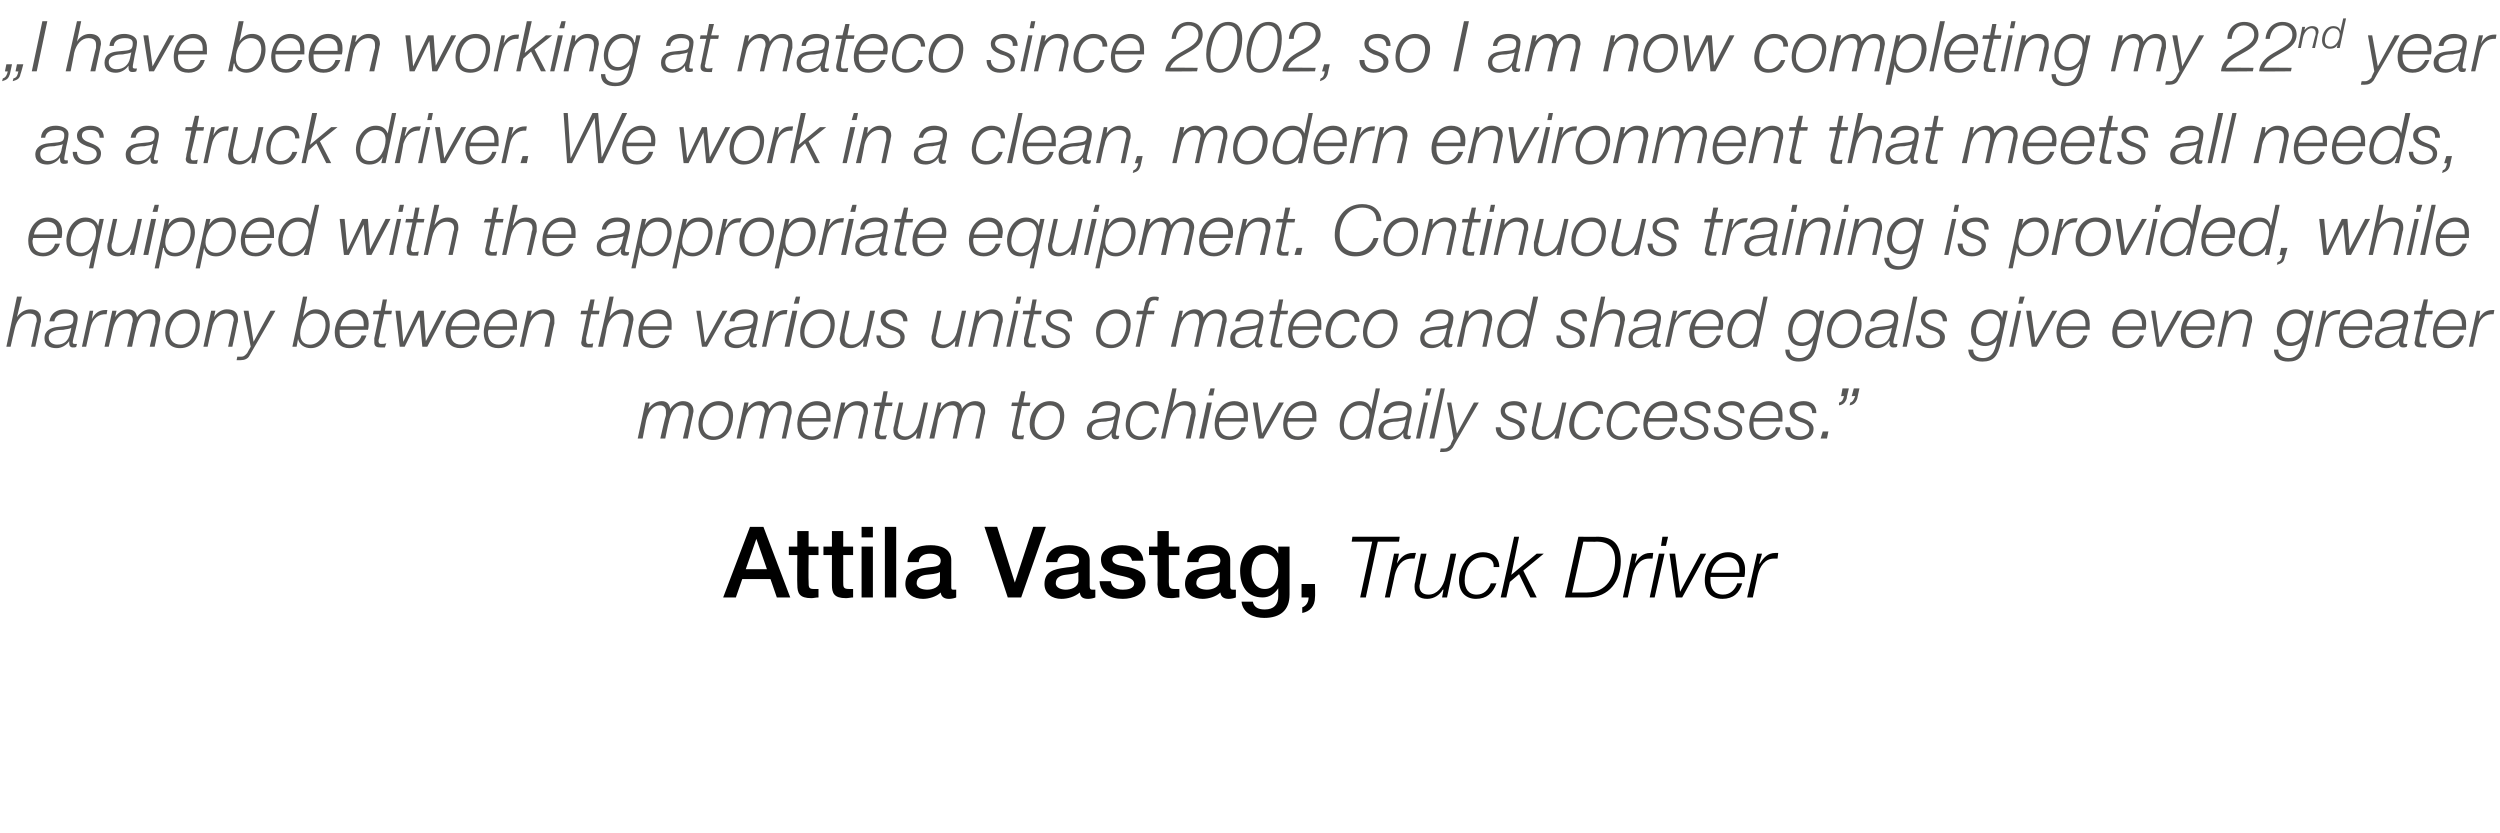 <?xml version="1.0" standalone="no"?><!DOCTYPE svg PUBLIC "-//W3C//DTD SVG 1.1//EN" "http://www.w3.org/Graphics/SVG/1.1/DTD/svg11.dtd"><svg xmlns="http://www.w3.org/2000/svg" version="1.1" width="354px" height="118px" viewBox="0 -3 354 118" style="top:-3px"><desc>„I have been working at mateco since 2002, so I am now completing my 22nd year as a truck driver. We work in a clean,...</desc><defs/><g id="Polygon58972"><path d="m106.2 71.6h1.9l3.8 10H110l-.9-2.6h-4l-.9 2.6h-1.8l3.8-10zm-.6 6h3l-1.5-4.3l-1.5 4.3zm6.1-3.2h1.2v-2.2h1.6v2.2h1.4v1.2h-1.4s-.04 3.83 0 3.8c0 .7 0 1 .7 1h.7v1.2c-.4 0-.7.1-1 .1c-1.7 0-2-.7-2-1.9c-.04.03 0-4.2 0-4.2h-1.2v-1.2zm4.9 0h1.2v-2.2h1.6v2.2h1.4v1.2h-1.4v3.8c0 .7 0 1 .8 1h.6v1.2c-.3 0-.7.1-1 .1c-1.7 0-2-.7-2-1.9v-4.2h-1.2v-1.2zm5.4-2.8h1.6v1.5H122v-1.5zm0 2.8h1.6v7.2H122v-7.2zm3.3-2.8h1.6v10h-1.6v-10zm9.4 8.4c0 .4 0 .5.3.5h.4v1.1c-.2.1-.7.2-1 .2c-.6 0-1.1-.2-1.2-.9c-.6.6-1.7.9-2.5.9c-1.3 0-2.5-.7-2.5-2.1c0-1.8 1.4-2.1 2.8-2.3c1.1-.2 2.2 0 2.2-1c0-.8-.9-1-1.5-1c-.9 0-1.6.4-1.6 1.2h-1.6c.1-1.9 1.6-2.4 3.3-2.4c1.4 0 2.9.5 2.9 2.1v3.7zm-1.6-2c-.5.3-1.3.3-2 .4c-.7.1-1.3.4-1.3 1.2c0 .7.9.9 1.5.9c.7 0 1.8-.3 1.8-1.3V78zm6.3-6.4h1.8l2.5 7.9l2.6-7.9h1.8l-3.5 10h-1.9l-3.3-10zm14.9 8.4c0 .4.1.5.4.5h.4v1.1c-.2.1-.7.2-1 .2c-.7 0-1.1-.2-1.2-.9c-.7.6-1.7.9-2.6.9c-1.3 0-2.4-.7-2.4-2.1c0-1.8 1.4-2.1 2.8-2.3c1.1-.2 2.1 0 2.1-1c0-.8-.8-1-1.5-1c-.9 0-1.5.4-1.6 1.2h-1.6c.2-1.9 1.7-2.4 3.3-2.4c1.4 0 2.9.5 2.9 2.1v3.7zm-1.6-2c-.5.3-1.2.3-1.9.4c-.7.1-1.3.4-1.3 1.2c0 .7.9.9 1.4.9c.7 0 1.8-.3 1.8-1.3V78zm4.6 1.3c.1.9.8 1.2 1.7 1.2c.6 0 1.6-.1 1.6-.9c-.1-.8-1.2-.9-2.4-1.2c-1.2-.3-2.3-.7-2.3-2.2c0-1.5 1.7-2 3-2c1.5 0 2.9.6 3 2.2h-1.6c-.2-.8-.8-1-1.5-1c-.5 0-1.3.1-1.3.8c0 .8 1.2.9 2.3 1.1c1.2.3 2.4.7 2.4 2.2c0 1.7-1.8 2.3-3.2 2.3c-1.9 0-3.2-.8-3.3-2.5h1.6zm5.4-4.9h1.2v-2.2h1.6v2.2h1.5v1.2h-1.5s.02 3.83 0 3.8c0 .7.1 1 .8 1h.7v1.2c-.4 0-.7.1-1.1.1c-1.7 0-1.9-.7-2-1.9c.03.03 0-4.2 0-4.2h-1.2v-1.2zm11.5 5.6c0 .4.1.5.4.5h.4v1.1c-.2.1-.7.2-1 .2c-.6 0-1.1-.2-1.2-.9c-.6.6-1.7.9-2.5.9c-1.3 0-2.5-.7-2.5-2.1c0-1.8 1.4-2.1 2.8-2.3c1.1-.2 2.2 0 2.2-1c0-.8-.9-1-1.5-1c-.9 0-1.6.4-1.6 1.2h-1.6c.1-1.9 1.6-2.4 3.3-2.4c1.4 0 2.8.5 2.8 2.1v3.7zm-1.5-2c-.5.3-1.3.3-2 .4c-.7.1-1.3.4-1.3 1.2c0 .7.9.9 1.5.9c.7 0 1.8-.3 1.8-1.3V78zm9.9 3.2c0 2.2-1.3 3.3-3.6 3.3c-1.4 0-3-.6-3.2-2.3h1.6c.2.9.9 1.1 1.7 1.1c1.3 0 1.9-.7 1.9-1.9v-1.1s-.02.04 0 0c-.5.8-1.3 1.3-2.2 1.3c-2.3 0-3.2-1.7-3.2-3.8c0-1.9 1.2-3.6 3.2-3.6c.9 0 1.8.3 2.2 1.2c-.02-.03 0 0 0 0v-1h1.6v6.8zm-1.6-3.4c0-1.2-.6-2.4-1.9-2.4c-1.5 0-1.9 1.4-1.9 2.6c0 1.1.5 2.4 1.9 2.4c1.4 0 1.9-1.3 1.9-2.6zm3.3 1.9h1.9s.05 1.91 0 1.9c0 1.2-.7 2-1.8 2.2v-.8c.6-.2.9-.8.9-1.4h-1v-1.9zm7.2-6.7h6.7l-.1.7h-3l-1.7 7.9h-.8l1.7-7.9h-2.9l.1-.7zm5.9 2.4h.7l-.3 1.4s.01.04 0 0c.5-.8 1.1-1.5 2.3-1.5h.4l-.2.8h-.4c-1.4 0-2.1 1.1-2.4 2.3c.03-.03-.7 3.2-.7 3.2h-.7l1.3-6.2zm7.5 6.2h-.7l.2-1.1s-.05-.02-.1 0c-.4.7-1.2 1.3-2.2 1.3c-1.1 0-1.8-.5-1.8-1.7c0-.2 0-.4.1-.7c-.04-.01.8-4 .8-4h.8s-.89 4.01-.9 4c0 .2-.1.4-.1.6c0 .9.6 1.2 1.3 1.2c1.1 0 2.1-1 2.4-2.6c.04 0 .7-3.2.7-3.2h.8l-1.3 6.2zm6.6-4.3c.1-.9-.6-1.4-1.5-1.4c-1.8 0-2.6 1.7-2.6 3.3c0 1.1.5 2 1.7 2c1 0 1.7-.7 2-1.6h.8c-.5 1.4-1.4 2.2-2.9 2.2c-1.5 0-2.4-1-2.4-2.6c0-1.9 1.2-4 3.4-4c1.3 0 2.3.7 2.3 2.1h-.8zm2.9-4.3h.7l-1.1 5.4l3.6-3h1l-2.9 2.4l1.9 3.8h-.9l-1.6-3.3l-1.3 1.1l-.5 2.2h-.8l1.9-8.6zm9.1 0s2.74.04 2.7 0c2.5 0 3.3 1.4 3.3 3.5c0 2.7-1.6 5.1-4.7 5.1h-3.2l1.9-8.6zm-.9 7.9h2.1c2.8 0 4-2.2 4-4.6c0-1.7-.9-2.6-2.6-2.6c.01.04-1.9 0-1.9 0l-1.6 7.2zm8.5-5.5h.7l-.3 1.4s-.01.04 0 0c.5-.8 1.1-1.5 2.2-1.5h.4l-.1.8h-.5c-1.3 0-2 1.1-2.3 2.3l-.7 3.2h-.7l1.3-6.2zm4.3-2.4h.8l-.3 1.3h-.7l.2-1.3zm-.5 2.4h.8l-1.4 6.2h-.7l1.3-6.2zm1.5 0h.8l.7 5.4l2.9-5.4h.8l-3.4 6.2h-.9l-.9-6.2zm9.9 2.7v-.5c0-1-.6-1.7-1.6-1.7c-1.3 0-2.2 1-2.4 2.2h4zm-4.1.6v.5c0 1.1.5 2 1.8 2c1 0 1.7-.7 2-1.6h.7c-.4 1.4-1.3 2.2-2.8 2.2c-1.6 0-2.5-1-2.5-2.6c0-2 1.2-4 3.3-4c1.5 0 2.4 1 2.4 2.4c0 .4 0 .7-.1 1.1h-4.8zm6.6-3.3h.7l-.4 1.4s.07.04.1 0c.5-.8 1.1-1.5 2.2-1.5h.4l-.1.8h-.5c-1.3 0-2 1.1-2.3 2.3l-.7 3.2h-.8l1.4-6.2z" stroke="none" fill="#000"/></g><g id="Polygon58971"><path d="m91.4 54h.6l-.2.9s.03 0 0 0c.4-.6 1.1-1.1 1.9-1.1c.7 0 1.1.4 1.2 1.1c.4-.6 1.1-1.1 1.8-1.1c1 0 1.5.6 1.5 1.4c0 .2-.1.4-.1.6c-.01-.02-.7 3.3-.7 3.3h-.7s.77-3.34.8-3.3v-.6c0-.5-.3-.8-.9-.8c-1.1 0-1.6 1-1.9 2.4c-.03-.04-.5 2.3-.5 2.3h-.7s.75-3.32.8-3.3v-.5c0-.5-.2-.9-.9-.9c-.9 0-1.6.9-1.9 2.1c.01.02-.5 2.6-.5 2.6h-.7l1.1-5.1zm11.8 2c0-1-.5-1.6-1.5-1.6c-1.4 0-2.2 1.5-2.2 2.7c0 1 .5 1.7 1.6 1.7c1.4 0 2.1-1.6 2.1-2.8zm.6-.2c0 1.8-.9 3.5-2.8 3.5c-1.4 0-2.1-.9-2.1-2.2c0-1.7 1.1-3.3 2.9-3.3c1.2 0 2 .8 2 2zm1.6-1.8h.6l-.2.9s-.02 0 0 0c.4-.6 1-1.1 1.8-1.1c.7 0 1.2.4 1.3 1.1c.4-.6 1-1.1 1.8-1.1c1 0 1.4.6 1.4 1.4c0 .2 0 .4-.1.6c.04-.02-.7 3.3-.7 3.3h-.6s.72-3.34.7-3.3c.1-.2.1-.4.1-.6c0-.5-.3-.8-1-.8c-1.1 0-1.6 1-1.9 2.4c.02-.04-.5 2.3-.5 2.3h-.6l.7-3.3c0-.2.1-.4.1-.5c0-.5-.3-.9-.9-.9c-.9 0-1.7.9-1.9 2.1c-.04.02-.6 2.6-.6 2.6h-.6l1.1-5.1zm11.6 2.2v-.4c0-.9-.5-1.4-1.4-1.4c-1.1 0-1.8.8-2 1.8h3.4zm-3.5.5v.4c0 1 .5 1.7 1.5 1.7c.8 0 1.4-.6 1.7-1.3h.6c-.3 1.1-1.1 1.8-2.3 1.8c-1.4 0-2.1-.8-2.1-2.2c0-1.6 1-3.3 2.8-3.3c1.2 0 1.9.8 1.9 2v.9h-4.1zm5.6-2.7h.6l-.2.9s.01.02 0 0c.4-.6 1.1-1.1 1.9-1.1c.9 0 1.5.4 1.5 1.4c0 .2 0 .4-.1.6c.03.03-.7 3.3-.7 3.3h-.6s.71-3.29.7-3.3c.1-.2.1-.3.1-.5c0-.7-.5-.9-1.1-.9c-.9 0-1.7.8-2 2.1c-.02-.01-.6 2.6-.6 2.6h-.6l1.1-5.1zm4.7 0h1l.3-1.6h.6l-.3 1.6h1l-.1.5h-1s-.75 3.32-.7 3.3c-.1.3-.1.4-.1.5c0 .2.1.4.3.4c.3 0 .5 0 .8-.1l-.2.6h-.6c-.5 0-.9-.1-.9-.7v-.6c.02.03.7-3.4.7-3.4h-.9l.1-.5zm6.5 5.1h-.6l.2-.9s.01 0 0 0c-.4.6-1.1 1.1-1.8 1.1c-.9 0-1.6-.4-1.6-1.4c0-.1 0-.4.1-.6c-.01-.01.7-3.3.7-3.3h.6s-.69 3.31-.7 3.3c0 .2-.1.4-.1.5c0 .7.6 1 1.1 1c.9 0 1.7-.9 2-2.2c.04.03.6-2.6.6-2.6h.6l-1.1 5.1zm2.5-5.1h.5l-.2.9h.1c.3-.6 1-1.1 1.8-1.1c.7 0 1.2.4 1.2 1.1c.4-.6 1.1-1.1 1.9-1.1c1 0 1.4.6 1.4 1.4c0 .2 0 .4-.1.6c.02-.02-.7 3.3-.7 3.3h-.6l.7-3.3c0-.2.1-.4.1-.6c0-.5-.4-.8-1-.8c-1.1 0-1.6 1-1.9 2.4l-.5 2.3h-.6s.68-3.32.7-3.3v-.5c0-.5-.2-.9-.8-.9c-1 0-1.7.9-2 2.1c.04.02-.5 2.6-.5 2.6h-.7l1.2-5.1zm10.5 0h.9l.4-1.6h.6l-.3 1.6h1l-.1.5h-1.1s-.67 3.32-.7 3.3v.5c0 .2 0 .4.3.4c.2 0 .5 0 .7-.1l-.1.6h-.6c-.5 0-1-.1-1-.7c0-.1 0-.3.1-.6l.7-3.4h-.9l.1-.5zm6.8 2c0-1-.5-1.6-1.5-1.6c-1.4 0-2.1 1.5-2.1 2.7c0 1 .5 1.7 1.5 1.7c1.4 0 2.1-1.6 2.1-2.8zm.6-.2c0 1.8-.9 3.5-2.8 3.5c-1.3 0-2.1-.9-2.1-2.2c0-1.7 1.1-3.3 2.9-3.3c1.2 0 2 .8 2 2zm3.9-.3c.2-1.2 1.1-1.7 2.2-1.7c.7 0 1.8.3 1.8 1.2c0 .5-.2 1.3-.3 1.7c-.2 1.2-.3 1.5-.3 1.8c0 .2.1.2.3.2h.2l-.1.4c-.1.1-.3.1-.5.1c-.3 0-.5-.2-.5-.6v-.3c-.4.6-1.1 1-1.8 1c-1 0-1.7-.4-1.7-1.4c0-1.1.9-1.5 1.8-1.6c.7-.1 1.3-.1 1.7-.2c.4-.1.6-.3.6-1c0-.6-.6-.7-1.1-.7c-.8 0-1.5.3-1.6 1.1h-.7zm3.2.9s-.06-.04-.1 0c-.2.2-.8.2-1.1.3c-.8 0-2 .1-2 1.1c0 .7.5 1 1.1 1c1 0 1.7-.6 1.9-1.5c-.04-.05.2-.9.2-.9zm5.7-.8c0-.8-.5-1.2-1.3-1.2c-1.5 0-2.2 1.4-2.2 2.8c0 .9.5 1.6 1.5 1.6c.8 0 1.4-.6 1.7-1.3h.6c-.4 1.2-1.2 1.8-2.4 1.8c-1.3 0-2-.9-2-2.1c0-1.6 1-3.4 2.8-3.4c1.1 0 1.9.6 1.9 1.8h-.6zM166 52h.6l-.6 2.9s-.03.02 0 0c.3-.6 1-1.1 1.8-1.1c.9 0 1.5.4 1.5 1.4v.6c-.04.03-.7 3.3-.7 3.3h-.7s.74-3.29.7-3.3c.1-.2.1-.3.1-.5c0-.7-.5-.9-1.1-.9c-.9 0-1.7.8-2 2.1l-.6 2.6h-.6L166 52zm5.4 0h.6l-.2 1h-.7l.3-1zm-.5 2h.7l-1.1 5.1h-.7l1.1-5.1zm5.2 2.2v-.4c0-.9-.5-1.4-1.4-1.4c-1 0-1.8.8-2 1.8h3.4zm-3.4.5c-.1.1-.1.3-.1.4c0 1 .5 1.7 1.5 1.7c.9 0 1.5-.6 1.7-1.3h.6c-.3 1.1-1.1 1.8-2.3 1.8c-1.4 0-2.1-.8-2.1-2.2c0-1.6 1-3.3 2.8-3.3c1.2 0 1.9.8 1.9 2v.9h-4zm4.7-2.7h.7l.6 4.4l2.4-4.4h.7l-2.9 5.1h-.7l-.8-5.1zm8.4 2.2v-.4c0-.9-.5-1.4-1.4-1.4c-1 0-1.8.8-2 1.8h3.4zm-3.4.5c-.1.1-.1.3-.1.4c0 1 .5 1.7 1.5 1.7c.9 0 1.5-.6 1.7-1.3h.6c-.3 1.1-1.1 1.8-2.3 1.8c-1.4 0-2.1-.8-2.1-2.2c0-1.6 1-3.3 2.8-3.3c1.2 0 1.9.8 1.9 2v.9h-4zm11.5 2.4h-.6l.2-.9s0 .01 0 0c-.4.7-1 1.1-1.9 1.1c-1.3 0-1.9-.9-1.9-2.1c0-1.6 1.1-3.4 2.8-3.4c.8 0 1.4.3 1.7 1.1c-.04.05 0 0 0 0l.6-2.9h.6l-1.5 7.1zm0-3.3c0-.9-.5-1.4-1.4-1.4c-1.5 0-2.2 1.6-2.2 2.8c0 .9.4 1.6 1.4 1.6c1.4 0 2.2-1.7 2.2-3zm2-.3c.2-1.2 1.1-1.7 2.2-1.7c.7 0 1.8.3 1.8 1.2c0 .5-.2 1.3-.3 1.7c-.2 1.2-.3 1.5-.3 1.8c0 .2.1.2.3.2h.2l-.1.4c-.1.1-.3.1-.5.1c-.3 0-.5-.2-.5-.6v-.3c-.4.6-1.1 1-1.8 1c-1 0-1.7-.4-1.7-1.4c0-1.1.9-1.5 1.8-1.6c.7-.1 1.3-.1 1.7-.2c.4-.1.6-.3.6-1c0-.6-.6-.7-1.1-.7c-.8 0-1.5.3-1.6 1.1h-.7zm3.2.9s-.05-.04 0 0c-.3.2-.9.2-1.2.3c-.8 0-2 .1-2 1.1c0 .7.5 1 1.1 1c1 0 1.7-.6 1.9-1.5c-.03-.05.2-.9.2-.9zM202 52h.7l-.3 1h-.6l.2-1zm-.4 2h.6l-1.1 5.1h-.6l1.1-5.1zm2.4-2h.6l-1.5 7.1h-.7L204 52zm0 8.5h.6c.3 0 .6-.3.8-.5c-.04-.04.4-.9.4-.9l-.9-5.1h.6l.8 4.4l2.4-4.4h.7s-3.71 6.36-3.7 6.4c-.3.4-.7.6-1.3.6h-.5l.1-.5zm8.5-3c0 1 .7 1.3 1.4 1.3c.6 0 1.3-.3 1.3-1c0-.7-.7-.9-1.4-1.1c-.6-.3-1.3-.6-1.3-1.5c0-1 1-1.4 1.9-1.4c1.1 0 1.8.5 1.8 1.7h-.6c0-.8-.5-1.1-1.2-1.1c-.6 0-1.3.1-1.3.8c0 .5.5.8 1.1 1c.7.3 1.7.6 1.7 1.5c0 1.2-1.1 1.6-2.1 1.6c-1 0-2-.5-2-1.8h.7zm8.2 1.6h-.6l.2-.9s-.02 0 0 0c-.4.6-1.1 1.1-1.9 1.1c-.9 0-1.5-.4-1.5-1.4c0-.1 0-.4.1-.6c-.04-.01.7-3.3.7-3.3h.6s-.72 3.31-.7 3.3c-.1.2-.1.4-.1.5c0 .7.5 1 1.1 1c.9 0 1.7-.9 2-2.2c.01.03.6-2.6.6-2.6h.6l-1.1 5.1zm5.6-3.5c.1-.8-.5-1.2-1.2-1.2c-1.5 0-2.2 1.4-2.2 2.8c0 .9.4 1.6 1.4 1.6c.8 0 1.4-.6 1.7-1.3h.6c-.4 1.2-1.1 1.8-2.4 1.8c-1.3 0-2-.9-2-2.1c0-1.6 1.1-3.4 2.8-3.4c1.2 0 2 .6 2 1.8h-.7zm5.3 0c0-.8-.5-1.2-1.3-1.2c-1.5 0-2.2 1.4-2.2 2.8c0 .9.5 1.6 1.4 1.6c.9 0 1.5-.6 1.7-1.3h.7c-.4 1.2-1.2 1.8-2.4 1.8c-1.3 0-2-.9-2-2.1c0-1.6 1-3.4 2.8-3.4c1.1 0 1.9.6 1.9 1.8h-.6zm5.2.6v-.4c0-.9-.5-1.4-1.4-1.4c-1 0-1.7.8-1.9 1.8h3.3zm-3.4.5c0 .1-.1.3-.1.4c0 1 .5 1.7 1.5 1.7c.9 0 1.5-.6 1.7-1.3h.7c-.4 1.1-1.2 1.8-2.4 1.8c-1.4 0-2.1-.8-2.1-2.2c0-1.6 1-3.3 2.8-3.3c1.2 0 2 .8 2 2c0 .3 0 .6-.1.9h-4zm5.1.8c0 1 .7 1.3 1.5 1.3c.5 0 1.3-.3 1.3-1c0-.7-.8-.9-1.4-1.1c-.7-.3-1.4-.6-1.4-1.5c0-1 1.1-1.4 1.9-1.4c1.1 0 1.9.5 1.8 1.7h-.6c.1-.8-.5-1.1-1.2-1.1c-.6 0-1.3.1-1.3.8c0 .5.5.8 1.1 1c.7.3 1.7.6 1.7 1.5c0 1.2-1.1 1.6-2.1 1.6c-1 0-2-.5-1.9-1.8h.6zm4.8 0c0 1 .7 1.3 1.5 1.3c.5 0 1.3-.3 1.3-1c0-.7-.8-.9-1.4-1.1c-.7-.3-1.4-.6-1.4-1.5c0-1 1.1-1.4 1.9-1.4c1.1 0 1.9.5 1.8 1.7h-.6c.1-.8-.5-1.1-1.2-1.1c-.5 0-1.3.1-1.3.8c0 .5.5.8 1.1 1c.7.3 1.7.6 1.7 1.5c0 1.2-1.1 1.6-2.1 1.6c-1 0-2-.5-1.9-1.8h.6zm8.5-1.3v-.4c0-.9-.5-1.4-1.4-1.4c-1 0-1.8.8-2 1.8h3.4zm-3.5.5v.4c0 1 .5 1.7 1.5 1.7c.8 0 1.5-.6 1.7-1.3h.6c-.3 1.1-1.1 1.8-2.3 1.8c-1.4 0-2.1-.8-2.1-2.2c0-1.6 1-3.3 2.8-3.3c1.2 0 1.9.8 1.9 2v.9h-4.1zm5.2.8c0 1 .7 1.3 1.4 1.3c.6 0 1.3-.3 1.3-1c0-.7-.7-.9-1.4-1.1c-.7-.3-1.4-.6-1.4-1.5c0-1 1.1-1.4 2-1.4c1 0 1.8.5 1.8 1.7h-.6c0-.8-.5-1.1-1.2-1.1c-.6 0-1.3.1-1.3.8c0 .5.5.8 1.1 1c.7.3 1.6.6 1.6 1.5c0 1.2-1 1.6-2 1.6c-1 0-2-.5-2-1.8h.7zm4.3 1.6l.3-1h.8l-.2 1h-.9zM262 54c.4-.1.5-.5.7-.9c-.05-.04-.5 0-.5 0l.3-1.1h.8s-.32 1.4-.3 1.4c-.2.6-.5.9-1.1 1l.1-.4zm-1.6 0c.5-.1.6-.5.7-.9c.02-.04-.4 0-.4 0l.2-1.1h.9s-.35 1.4-.3 1.4c-.2.6-.5.9-1.1 1v-.4z" stroke="none" fill="#575756"/></g><g id="Polygon58970"><path d="m2.4 39h.7l-.7 2.9s.04.02 0 0c.4-.6 1.1-1.1 1.9-1.1c.9 0 1.5.4 1.5 1.4c0 .2 0 .4-.1.6c.03.03-.7 3.3-.7 3.3h-.6s.71-3.29.7-3.3c.1-.2.1-.3.1-.5c0-.7-.5-.9-1.1-.9c-.9 0-1.7.8-2 2.1c-.02-.01-.6 2.6-.6 2.6h-.6L2.4 39zM7 42.5c.2-1.2 1.1-1.7 2.2-1.7c.7 0 1.8.3 1.8 1.2c0 .5-.2 1.3-.3 1.7c-.3 1.2-.4 1.5-.4 1.8c0 .2.2.2.4.2h.2l-.1.4c-.1.1-.3.1-.5.1c-.3 0-.5-.2-.5-.6v-.3c-.4.6-1.1 1-1.8 1c-1 0-1.7-.4-1.7-1.4c0-1.1.9-1.5 1.8-1.6c.7-.1 1.2-.1 1.6-.2c.5-.1.7-.3.7-1c0-.6-.6-.7-1.1-.7c-.8 0-1.5.3-1.6 1.1h-.7zm3.1.9s.02-.04 0 0c-.2.2-.8.2-1.1.3c-.8 0-2.1.1-2.1 1.1c0 .7.6 1 1.2 1c1 0 1.6-.6 1.8-1.5c.04-.05.2-.9.2-.9zm2.6-2.4h.5l-.2 1.2s.01-.03 0 0c.4-.8 1-1.3 1.9-1.3h.3l-.1.6h-.4c-1.1.1-1.7 1-1.9 1.9c-.02.04-.6 2.7-.6 2.7h-.6l1.1-5.1zm3.2 0h.6l-.2.9s.03 0 0 0c.4-.6 1.1-1.1 1.8-1.1c.8 0 1.2.4 1.3 1.1c.4-.6 1.1-1.1 1.8-1.1c1 0 1.5.6 1.5 1.4c0 .2-.1.4-.1.6c-.01-.02-.7 3.3-.7 3.3h-.7s.77-3.34.8-3.3v-.6c0-.5-.3-.8-1-.8c-1.1 0-1.5 1-1.8 2.4c-.03-.04-.5 2.3-.5 2.3h-.7s.75-3.32.7-3.3c.1-.2.1-.4.1-.5c0-.5-.3-.9-.9-.9c-.9 0-1.6.9-1.9 2.1c.01.02-.6 2.6-.6 2.6h-.6l1.1-5.1zm11.8 2c0-1-.5-1.6-1.5-1.6c-1.4 0-2.2 1.5-2.2 2.7c0 1 .5 1.7 1.6 1.7c1.4 0 2.1-1.6 2.1-2.8zm.6-.2c0 1.8-.9 3.5-2.8 3.5c-1.4 0-2.1-.9-2.1-2.2c0-1.7 1.1-3.3 2.9-3.3c1.2 0 2 .8 2 2zm1.6-1.8h.6l-.2.9s0 .02 0 0c.4-.6 1.1-1.1 1.8-1.1c1 0 1.6.4 1.6 1.4c0 .2 0 .4-.1.6c.02.03-.7 3.3-.7 3.3h-.6l.7-3.3c0-.2.1-.3.1-.5c0-.7-.5-.9-1.1-.9c-.9 0-1.8.8-2 2.1c-.03-.01-.6 2.6-.6 2.6h-.6l1.1-5.1zm3.7 6.5h.6c.4 0 .6-.3.8-.5c0-.04.5-.9.5-.9l-1-5.1h.7l.7 4.4l2.4-4.4h.7l-3.7 6.4c-.2.4-.7.6-1.2.6h-.6l.1-.5zm9.3-8.5h.6l-.6 2.9s.04-.01 0 0c.4-.6 1-1.1 1.8-1.1c1.3 0 2 .9 2 2.2c0 1.6-1 3.3-2.7 3.3c-.9 0-1.6-.5-1.8-1.3c.02-.04 0 0 0 0l-.2 1.1h-.6l1.5-7.1zm3.2 4c0-1-.5-1.6-1.5-1.6c-1.4 0-2.1 1.6-2.1 2.8c0 .9.4 1.6 1.4 1.6c1.4 0 2.2-1.6 2.2-2.8zm5.4.2v-.4c0-.9-.5-1.4-1.4-1.4c-1 0-1.7.8-1.9 1.8h3.3zm-3.4.5v.4c0 1 .4 1.7 1.5 1.7c.8 0 1.4-.6 1.6-1.3h.7c-.4 1.1-1.1 1.8-2.4 1.8c-1.3 0-2.1-.8-2.1-2.2c0-1.6 1-3.3 2.8-3.3c1.3 0 2 .8 2 2c0 .3 0 .6-.1.9h-4zm4.8-2.7h1l.3-1.6h.6l-.3 1.6h1l-.1.5h-1s-.75 3.32-.7 3.3c-.1.3-.1.4-.1.5c0 .2.1.4.3.4c.3 0 .5 0 .8-.1l-.2.6h-.6c-.5 0-.9-.1-.9-.7v-.6c.02.03.7-3.4.7-3.4h-.9l.1-.5zm3.1 0h.7l.4 4.4l2.1-4.4h.8l.3 4.3l2.2-4.3h.7l-2.7 5.1h-.7l-.4-4.3l-2.1 4.3h-.7L56 41zm11.2 2.2c0-.1.1-.3.1-.4c0-.9-.6-1.4-1.5-1.4c-1 0-1.7.8-1.9 1.8h3.3zm-3.4.5v.4c0 1 .4 1.7 1.5 1.7c.8 0 1.4-.6 1.7-1.3h.6c-.4 1.1-1.1 1.8-2.4 1.8c-1.3 0-2.1-.8-2.1-2.2c0-1.6 1.1-3.3 2.8-3.3c1.3 0 2 .8 2 2c0 .3 0 .6-.1.9h-4zm8.8-.5v-.4c0-.9-.5-1.4-1.4-1.4c-1 0-1.8.8-2 1.8h3.4zm-3.4.5c-.1.1-.1.3-.1.4c0 1 .5 1.7 1.5 1.7c.9 0 1.5-.6 1.7-1.3h.6c-.3 1.1-1.1 1.8-2.3 1.8c-1.4 0-2.1-.8-2.1-2.2c0-1.6 1-3.3 2.8-3.3c1.2 0 1.9.8 1.9 2v.9h-4zm5.5-2.7h.6l-.2.9s.04.02 0 0c.4-.6 1.1-1.1 1.9-1.1c.9 0 1.5.4 1.5 1.4v.6c-.04.03-.7 3.3-.7 3.3h-.7s.74-3.29.7-3.3c.1-.2.1-.3.1-.5c0-.7-.5-.9-1.1-.9c-.9 0-1.7.8-2 2.1l-.6 2.6h-.6l1.1-5.1zm7.6 0h.9l.4-1.6h.6l-.3 1.6h1l-.1.5h-1.1s-.67 3.32-.7 3.3v.5c0 .2.1.4.3.4c.2 0 .5 0 .7-.1l-.1.6h-.6c-.5 0-1-.1-1-.7c0-.1.1-.3.1-.6l.7-3.4h-.9l.1-.5zm4-2h.6l-.6 2.9s0 .02 0 0c.4-.6 1-1.1 1.8-1.1c.9 0 1.6.4 1.6 1.4c0 .2-.1.4-.1.6c-.02.03-.7 3.3-.7 3.3h-.7s.77-3.29.8-3.3v-.5c0-.7-.5-.9-1-.9c-.9 0-1.8.8-2.1 2.1c.04-.01-.5 2.6-.5 2.6h-.7l1.6-7.1zm8.2 4.2v-.4c0-.9-.5-1.4-1.4-1.4c-1 0-1.8.8-2 1.8h3.4zm-3.5.5v.4c0 1 .5 1.7 1.5 1.7c.8 0 1.5-.6 1.7-1.3h.6c-.3 1.1-1.1 1.8-2.3 1.8c-1.4 0-2.1-.8-2.1-2.2c0-1.6 1-3.3 2.8-3.3c1.2 0 1.9.8 1.9 2v.9H91zm7.6-2.7h.6l.6 4.4h.1l2.4-4.4h.7l-2.9 5.1h-.7l-.8-5.1zm4.7 1.5c.2-1.2 1.1-1.7 2.2-1.7c.7 0 1.8.3 1.8 1.2c0 .5-.2 1.3-.3 1.7c-.3 1.2-.4 1.5-.4 1.8c0 .2.2.2.4.2h.2l-.1.4c-.1.1-.3.1-.5.1c-.3 0-.5-.2-.5-.6v-.3c-.4.6-1.1 1-1.8 1c-1 0-1.7-.4-1.7-1.4c0-1.1.9-1.5 1.8-1.6c.7-.1 1.2-.1 1.6-.2c.5-.1.7-.3.7-1c0-.6-.6-.7-1.1-.7c-.8 0-1.5.3-1.6 1.1h-.7zm3.1.9s.02-.04 0 0c-.2.2-.8.2-1.1.3c-.8 0-2.1.1-2.1 1.1c0 .7.6 1 1.2 1c1 0 1.6-.6 1.8-1.5c.04-.05.2-.9.2-.9zM109 41h.6l-.3 1.2s.01-.03 0 0c.4-.8 1-1.3 1.9-1.3h.3l-.1.6h-.4c-1.1.1-1.7 1-1.9 1.9c-.02.04-.6 2.7-.6 2.7h-.6L109 41zm3.7-2h.6l-.2 1h-.7l.3-1zm-.5 2h.7l-1.1 5.1h-.7l1.1-5.1zm5.4 2c0-1-.5-1.6-1.5-1.6c-1.4 0-2.2 1.5-2.2 2.7c0 1 .5 1.7 1.6 1.7c1.4 0 2.1-1.6 2.1-2.8zm.6-.2c0 1.8-.9 3.5-2.9 3.5c-1.3 0-2-.9-2-2.2c0-1.7 1-3.3 2.9-3.3c1.2 0 2 .8 2 2zm4.5 3.3h-.5l.1-.9s.03 0 0 0c-.4.6-1 1.1-1.8 1.1c-.9 0-1.6-.4-1.6-1.4c0-.1.1-.4.1-.6l.7-3.3h.6s-.67 3.31-.7 3.3v.5c0 .7.5 1 1 1c1 0 1.8-.9 2.1-2.2c-.04.03.5-2.6.5-2.6h.7l-1.2 5.1zm2-1.6c0 1 .8 1.3 1.5 1.3c.6 0 1.3-.3 1.3-1c0-.7-.7-.9-1.4-1.1c-.7-.3-1.4-.6-1.4-1.5c0-1 1.1-1.4 1.9-1.4c1.1 0 1.9.5 1.9 1.7h-.6c0-.8-.6-1.1-1.3-1.1c-.5 0-1.2.1-1.2.8c0 .5.5.8 1.1 1c.7.3 1.6.6 1.6 1.5c0 1.2-1.1 1.6-2 1.6c-1 0-2-.5-2-1.8h.6zm11 1.6h-.5l.1-.9s.01 0 0 0c-.4.6-1.1 1.1-1.8 1.1c-.9 0-1.6-.4-1.6-1.4c0-.1 0-.4.1-.6c-.01-.01.7-3.3.7-3.3h.6s-.69 3.31-.7 3.3c0 .2-.1.4-.1.5c0 .7.6 1 1.1 1c.9 0 1.8-.9 2-2.2c.04.03.6-2.6.6-2.6h.6l-1.1 5.1zm2.5-5.1h.5l-.1.9s-.02.02 0 0c.4-.6 1.1-1.1 1.8-1.1c.9 0 1.6.4 1.6 1.4c0 .2 0 .4-.1.6l-.7 3.3h-.6s.68-3.29.7-3.3c0-.2.1-.3.1-.5c0-.7-.6-.9-1.1-.9c-.9 0-1.8.8-2 2.1c-.05-.01-.6 2.6-.6 2.6h-.6l1.1-5.1zm5.8-2h.6l-.2 1h-.6l.2-1zm-.4 2h.6l-1.1 5.1h-.6l1.1-5.1zm1.3 0h1l.3-1.6h.6l-.3 1.6h1l-.1.5h-1s-.72 3.32-.7 3.3c-.1.3-.1.4-.1.5c0 .2.1.4.3.4c.3 0 .5 0 .8-.1l-.1.6h-.7c-.5 0-.9-.1-.9-.7v-.6c.05.03.8-3.4.8-3.4h-1l.1-.5zm3.2 3.5c0 1 .7 1.3 1.5 1.3c.5 0 1.3-.3 1.3-1c0-.7-.8-.9-1.4-1.1c-.7-.3-1.4-.6-1.4-1.5c0-1 1.1-1.4 1.9-1.4c1.1 0 1.9.5 1.8 1.7h-.6c.1-.8-.5-1.1-1.2-1.1c-.6 0-1.3.1-1.3.8c0 .5.5.8 1.1 1c.7.3 1.7.6 1.7 1.5c0 1.2-1.1 1.6-2.1 1.6c-1 0-2-.5-1.9-1.8h.6zm11.4-1.5c0-1-.5-1.6-1.5-1.6c-1.4 0-2.2 1.5-2.2 2.7c0 1 .5 1.7 1.6 1.7c1.4 0 2.1-1.6 2.1-2.8zm.6-.2c0 1.8-.9 3.5-2.8 3.5c-1.4 0-2.1-.9-2.1-2.2c0-1.7 1-3.3 2.9-3.3c1.2 0 2 .8 2 2zm3.3-1.3h-1l-1 4.6h-.6l1-4.6h-.9l.1-.5h.9s.16-.77.2-.8c.1-.7.5-1.2 1.3-1.2c.3 0 .5 0 .7.1l-.1.5c-.2 0-.3-.1-.4-.1c-.6 0-.8.2-.9.8c-.02-.04-.2.7-.2.7h1l-.1.5zm3.6-.5h.5l-.2.9h.1c.3-.6 1-1.1 1.8-1.1c.7 0 1.2.4 1.2 1.1c.4-.6 1.1-1.1 1.9-1.1c1 0 1.4.6 1.4 1.4c0 .2 0 .4-.1.6c.02-.02-.7 3.3-.7 3.3h-.6l.7-3.3c0-.2.1-.4.1-.6c0-.5-.4-.8-1-.8c-1.1 0-1.6 1-1.9 2.4l-.5 2.3h-.6s.68-3.32.7-3.3v-.5c0-.5-.2-.9-.8-.9c-1 0-1.7.9-2 2.1c.04.02-.5 2.6-.5 2.6h-.7L167 41zm7.9 1.5c.2-1.2 1.1-1.7 2.2-1.7c.7 0 1.8.3 1.8 1.2c0 .5-.2 1.3-.3 1.7c-.3 1.2-.4 1.5-.4 1.8c0 .2.2.2.4.2h.2l-.1.4c-.1.1-.3.1-.5.1c-.3 0-.5-.2-.5-.6v-.3c-.4.6-1.1 1-1.8 1c-1 0-1.7-.4-1.7-1.4c0-1.1.9-1.5 1.8-1.6c.7-.1 1.3-.1 1.7-.2c.4-.1.6-.3.6-1c0-.6-.6-.7-1.1-.7c-.8 0-1.5.3-1.6 1.1h-.7zm3.2.9s-.07-.04-.1 0c-.2.2-.8.2-1.1.3c-.8 0-2 .1-2 1.1c0 .7.5 1 1.1 1c1 0 1.7-.6 1.9-1.5c-.05-.05.2-.9.2-.9zm1.8-2.4h.9l.3-1.6h.6l-.3 1.6h1l-.1.5h-1s-.72 3.32-.7 3.3c-.1.3-.1.4-.1.5c0 .2.1.4.3.4c.3 0 .5 0 .8-.1l-.1.6h-.7c-.4 0-.9-.1-.9-.7c0-.1 0-.3.1-.6c-.05.03.7-3.4.7-3.4h-1l.2-.5zm6.6 2.2v-.4c0-.9-.5-1.4-1.4-1.4c-1 0-1.8.8-2 1.8h3.4zm-3.4.5c-.1.1-.1.3-.1.4c0 1 .5 1.7 1.5 1.7c.9 0 1.5-.6 1.7-1.3h.6c-.3 1.1-1.1 1.8-2.3 1.8c-1.4 0-2.1-.8-2.1-2.2c0-1.6 1-3.3 2.8-3.3c1.2 0 1.9.8 1.9 2v.9h-4zm8.7-1.1c.1-.8-.5-1.2-1.2-1.2c-1.5 0-2.2 1.4-2.2 2.8c0 .9.4 1.6 1.4 1.6c.8 0 1.4-.6 1.7-1.3h.6c-.4 1.2-1.1 1.8-2.4 1.8c-1.3 0-2-.9-2-2.1c0-1.6 1.1-3.4 2.8-3.4c1.2 0 2 .6 2 1.8h-.7zm5.5.4c0-1-.5-1.6-1.6-1.6c-1.3 0-2.1 1.5-2.1 2.7c0 1 .5 1.7 1.6 1.7c1.3 0 2.1-1.6 2.1-2.8zm.6-.2c0 1.8-1 3.5-2.9 3.5c-1.3 0-2-.9-2-2.2c0-1.7 1-3.3 2.9-3.3c1.2 0 2 .8 2 2zm3.9-.3c.2-1.2 1.1-1.7 2.2-1.7c.7 0 1.8.3 1.8 1.2c0 .5-.2 1.3-.4 1.7c-.2 1.2-.3 1.5-.3 1.8c0 .2.2.2.3.2h.3l-.1.4c-.2.1-.4.1-.5.1c-.4 0-.6-.2-.6-.6v-.3c-.3.6-1 1-1.8 1c-.9 0-1.6-.4-1.6-1.4c0-1.1.9-1.5 1.8-1.6c.6-.1 1.2-.1 1.6-.2c.4-.1.6-.3.6-1c0-.6-.6-.7-1.1-.7c-.8 0-1.4.3-1.6 1.1h-.6zm3.1.9s-.01-.04 0 0c-.2.2-.8.2-1.1.3c-.8 0-2.1.1-2.1 1.1c0 .7.6 1 1.2 1c1 0 1.6-.6 1.8-1.5l.2-.9zm2.6-2.4h.5l-.1.9s-.03.02 0 0c.4-.6 1-1.1 1.8-1.1c.9 0 1.6.4 1.6 1.4c0 .2-.1.4-.1.6l-.7 3.3h-.6s.67-3.29.7-3.3v-.5c0-.7-.5-.9-1-.9c-.9 0-1.8.8-2.1 2.1c.04-.01-.5 2.6-.5 2.6h-.7l1.2-5.1zm8.7 5.1h-.6l.2-.9s.03.01 0 0c-.4.7-.9 1.1-1.9 1.1c-1.3 0-1.9-.9-1.9-2.1c0-1.6 1.1-3.4 2.8-3.4c.8 0 1.5.3 1.7 1.1c-.01.05 0 0 0 0l.6-2.9h.7l-1.6 7.1zm.1-3.3c0-.9-.6-1.4-1.5-1.4c-1.4 0-2.2 1.6-2.2 2.8c0 .9.5 1.6 1.4 1.6c1.4 0 2.3-1.7 2.3-3zm4.7 1.7c0 1 .7 1.3 1.4 1.3c.6 0 1.3-.3 1.3-1c0-.7-.7-.9-1.3-1.1c-.7-.3-1.4-.6-1.4-1.5c0-1 1-1.4 1.9-1.4c1.1 0 1.9.5 1.8 1.7h-.6c0-.8-.5-1.1-1.2-1.1c-.6 0-1.3.1-1.3.8c0 .5.5.8 1.1 1c.7.3 1.7.6 1.7 1.5c0 1.2-1.1 1.6-2.1 1.6c-1 0-2-.5-1.9-1.8h.6zm5.7-5.5h.6l-.6 2.9s-.02.02 0 0c.3-.6 1-1.1 1.8-1.1c.9 0 1.6.4 1.6 1.4c0 .2-.1.4-.1.6c-.03.03-.7 3.3-.7 3.3h-.7s.75-3.29.8-3.3v-.5c0-.7-.5-.9-1.1-.9c-.9 0-1.7.8-2 2.1c.02-.01-.5 2.6-.5 2.6h-.7l1.6-7.1zm4.6 3.5c.1-1.2 1-1.7 2.1-1.7c.7 0 1.8.3 1.8 1.2c0 .5-.2 1.3-.3 1.7c-.2 1.2-.3 1.5-.3 1.8c0 .2.2.2.3.2h.3l-.1.4c-.2.1-.4.1-.6.1c-.3 0-.5-.2-.5-.6v-.3c-.4.6-1.1 1-1.8 1c-.9 0-1.6-.4-1.6-1.4c0-1.1.8-1.5 1.7-1.6c.7-.1 1.3-.1 1.7-.2c.4-.1.6-.3.6-1c0-.6-.6-.7-1.1-.7c-.8 0-1.5.3-1.6 1.1h-.6zm3.1.9s-.04-.04 0 0c-.3.2-.8.2-1.2.3c-.7 0-2 .1-2 1.1c0 .7.5 1 1.1 1c1 0 1.7-.6 1.9-1.5c-.02-.05.2-.9.2-.9zm2.5-2.4h.6l-.3 1.2s.05-.03.1 0c.4-.8.9-1.3 1.8-1.3h.4l-.2.6h-.3c-1.2.1-1.8 1-2 1.9c.02.04-.6 2.7-.6 2.7h-.6l1.1-5.1zm6.4 2.2c0-.1.1-.3.1-.4c0-.9-.6-1.4-1.5-1.4c-1 0-1.7.8-1.9 1.8h3.3zm-3.4.5v.4c0 1 .4 1.7 1.5 1.7c.8 0 1.4-.6 1.7-1.3h.6c-.4 1.1-1.1 1.8-2.4 1.8c-1.3 0-2.1-.8-2.1-2.2c0-1.6 1.1-3.3 2.8-3.3c1.3 0 2 .8 2 2c0 .3 0 .6-.1.9h-4zm8.9 2.4h-.6l.2-.9s.01.01 0 0c-.4.7-1 1.1-1.9 1.1c-1.3 0-1.9-.9-1.9-2.1c0-1.6 1.1-3.4 2.8-3.4c.8 0 1.4.3 1.7 1.1c-.03.05 0 0 0 0l.6-2.9h.6l-1.5 7.1zm0-3.3c0-.9-.5-1.4-1.4-1.4c-1.4 0-2.2 1.6-2.2 2.8c0 .9.4 1.6 1.4 1.6c1.4 0 2.2-1.7 2.2-3zm8.5 2.8c-.3 1.8-1 2.6-2.6 2.6c-1 0-1.9-.4-1.9-1.7h.6c0 .9.7 1.2 1.4 1.2c1.6 0 1.8-1.7 2-2.6c-.3.6-1 .9-1.7.9c-1.3 0-1.9-.9-1.9-2.1c0-1.5.9-3.1 2.6-3.1c.8 0 1.6.4 1.7 1.2c-.01.04 0 0 0 0l.2-1h.6s-.97 4.6-1 4.6zm-2.1-.1c1.3 0 2-1.4 2-2.6c0-.9-.4-1.5-1.4-1.5c-1.3 0-2 1.3-2 2.5c0 .9.4 1.6 1.4 1.6zM263 43c0-1-.5-1.6-1.5-1.6c-1.4 0-2.2 1.5-2.2 2.7c0 1 .5 1.7 1.6 1.7c1.4 0 2.1-1.6 2.1-2.8zm.6-.2c0 1.8-.9 3.5-2.8 3.5c-1.4 0-2.1-.9-2.1-2.2c0-1.7 1.1-3.3 2.9-3.3c1.2 0 2 .8 2 2zm1.2-.3c.2-1.2 1.1-1.7 2.2-1.7c.7 0 1.8.3 1.8 1.2c0 .5-.2 1.3-.3 1.7c-.3 1.2-.4 1.5-.4 1.8c0 .2.2.2.4.2h.2l-.1.4c-.1.1-.3.1-.5.1c-.4 0-.5-.2-.6-.6c0 0 .1-.1.1-.2l-.1-.1c-.3.6-1 1-1.7 1c-1 0-1.7-.4-1.7-1.4c0-1.1.9-1.5 1.8-1.6c.7-.1 1.2-.1 1.6-.2c.4-.1.7-.3.7-1c0-.6-.7-.7-1.1-.7c-.8 0-1.5.3-1.7 1.1h-.6zm3.1.9s.02-.04 0 0c-.2.2-.8.2-1.1.3c-.8 0-2.1.1-2.1 1.1c0 .7.6 1 1.2 1c1 0 1.6-.6 1.8-1.5c.04-.05.2-.9.2-.9zm3-4.4h.6l-1.5 7.1h-.6l1.5-7.1zm1.1 5.5c0 1 .7 1.3 1.4 1.3c.6 0 1.3-.3 1.3-1c0-.7-.7-.9-1.4-1.1c-.6-.3-1.3-.6-1.3-1.5c0-1 1-1.4 1.9-1.4c1 0 1.8.5 1.8 1.7h-.6c0-.8-.5-1.1-1.2-1.1c-.6 0-1.3.1-1.3.8c0 .5.5.8 1.1 1c.7.3 1.7.6 1.7 1.5c0 1.2-1.1 1.6-2.1 1.6c-1 0-2-.5-2-1.8h.7zm11.3 1.1c-.4 1.8-1 2.6-2.6 2.6c-1 0-1.9-.4-2-1.7h.7c0 .9.7 1.2 1.4 1.2c1.6 0 1.8-1.7 2-2.6c-.3.6-1.1.9-1.7.9c-1.3 0-2-.9-2-2.1c0-1.5 1-3.1 2.7-3.1c.8 0 1.5.4 1.7 1.2c-.03.04 0 0 0 0l.2-1h.6l-1 4.6zm-2.1-.1c1.2 0 2-1.4 2-2.6c0-.9-.4-1.5-1.4-1.5c-1.3 0-2 1.3-2 2.5c0 .9.4 1.6 1.4 1.6zM286 39h.7l-.3 1h-.6l.2-1zm-.4 2h.6l-1.1 5.1h-.6l1.1-5.1zm1.3 0h.7l.6 4.4l2.4-4.4h.7l-2.9 5.1h-.7l-.8-5.1zm8.4 2.2v-.4c0-.9-.5-1.4-1.4-1.4c-1 0-1.8.8-2 1.8h3.4zm-3.5.5v.4c0 1 .5 1.7 1.5 1.7c.8 0 1.5-.6 1.7-1.3h.6c-.3 1.1-1.1 1.8-2.3 1.8c-1.4 0-2.1-.8-2.1-2.2c0-1.6 1-3.3 2.8-3.3c1.2 0 1.9.8 1.9 2v.9h-4.1zm11.5-.5v-.4c0-.9-.6-1.4-1.4-1.4c-1.1 0-1.8.8-2 1.8h3.4zm-3.5.5v.4c0 1 .5 1.7 1.5 1.7c.8 0 1.4-.6 1.7-1.3h.6c-.4 1.1-1.1 1.8-2.4 1.8c-1.3 0-2.1-.8-2.1-2.2c0-1.6 1.1-3.3 2.8-3.3c1.3 0 2 .8 2 2c0 .3 0 .6-.1.9h-4zm4.8-2.7h.6l.6 4.4h.1l2.4-4.4h.7l-2.9 5.1h-.7l-.8-5.1zm8.4 2.2v-.4c0-.9-.6-1.4-1.4-1.4c-1.1 0-1.8.8-2 1.8h3.4zm-3.5.5v.4c0 1 .5 1.7 1.5 1.7c.8 0 1.4-.6 1.7-1.3h.6c-.4 1.1-1.1 1.8-2.4 1.8c-1.3 0-2.1-.8-2.1-2.2c0-1.6 1.1-3.3 2.8-3.3c1.3 0 2 .8 2 2c0 .3 0 .6-.1.9h-4zm5.6-2.7h.5l-.1.9s-.01.02 0 0c.4-.6 1.1-1.1 1.8-1.1c.9 0 1.6.4 1.6 1.4c0 .2 0 .4-.1.6c.01.03-.7 3.3-.7 3.3h-.6l.7-3.3c0-.2.1-.3.1-.5c0-.7-.6-.9-1.1-.9c-.9 0-1.8.8-2 2.1c-.04-.01-.6 2.6-.6 2.6h-.6l1.1-5.1zm11.5 4.6c-.4 1.8-1 2.6-2.6 2.6c-1 0-2-.4-2-1.7h.6c0 .9.8 1.2 1.5 1.2c1.6 0 1.8-1.7 2-2.6c-.3.6-1.1.9-1.8.9c-1.2 0-1.9-.9-1.9-2.1c0-1.5 1-3.1 2.7-3.1c.7 0 1.5.4 1.7 1.2c-.04.04 0 0 0 0l.2-1h.6l-1 4.6zm-2.2-.1c1.3 0 2.1-1.4 2.1-2.6c0-.9-.4-1.5-1.4-1.5c-1.3 0-2 1.3-2 2.5c0 .9.4 1.6 1.3 1.6zm4.5-4.5h.5l-.2 1.2s.01-.03 0 0c.4-.8 1-1.3 1.9-1.3h.3l-.1.6h-.4c-1.1.1-1.7 1-1.9 1.9c-.02.04-.6 2.7-.6 2.7h-.6l1.1-5.1zm6.4 2.2v-.4c0-.9-.5-1.4-1.4-1.4c-1 0-1.8.8-2 1.8h3.4zm-3.5.5v.4c0 1 .5 1.7 1.5 1.7c.8 0 1.5-.6 1.7-1.3h.6c-.3 1.1-1.1 1.8-2.3 1.8c-1.4 0-2.1-.8-2.1-2.2c0-1.6 1-3.3 2.8-3.3c1.2 0 1.9.8 1.9 2v.9h-4.1zm5.2-1.2c.2-1.2 1.1-1.7 2.2-1.7c.7 0 1.8.3 1.8 1.2c0 .5-.2 1.3-.4 1.7c-.2 1.2-.3 1.5-.3 1.8c0 .2.2.2.3.2h.3l-.1.4c-.2.1-.4.1-.5.1c-.4 0-.6-.2-.6-.6v-.3c-.3.6-1 1-1.8 1c-.9 0-1.6-.4-1.6-1.4c0-1.1.9-1.5 1.8-1.6c.6-.1 1.2-.1 1.6-.2c.4-.1.6-.3.6-1c0-.6-.6-.7-1.1-.7c-.8 0-1.4.3-1.6 1.1h-.6zm3.1.9s-.01-.04 0 0c-.2.2-.8.2-1.1.3c-.8 0-2.1.1-2.1 1.1c0 .7.6 1 1.2 1c1 0 1.6-.6 1.8-1.5l.2-.9zm1.8-2.4h.9l.4-1.6h.6l-.3 1.6h1l-.1.5h-1s-.76 3.32-.8 3.3v.5c0 .2.1.4.3.4c.2 0 .5 0 .7-.1l-.1.6h-.6c-.5 0-1-.1-1-.7c0-.1.1-.3.1-.6c.01.03.7-3.4.7-3.4h-.9l.1-.5zm6.7 2.2v-.4c0-.9-.6-1.4-1.4-1.4c-1.1 0-1.8.8-2 1.8h3.4zm-3.5.5v.4c0 1 .5 1.7 1.5 1.7c.8 0 1.4-.6 1.7-1.3h.6c-.3 1.1-1.1 1.8-2.3 1.8c-1.4 0-2.1-.8-2.1-2.2c0-1.6 1-3.3 2.7-3.3c1.3 0 2 .8 2 2v.9h-4.1zm5.6-2.7h.5l-.2 1.2s0-.03 0 0c.4-.8 1-1.3 1.9-1.3h.3l-.1.6h-.4c-1.1.1-1.7 1-1.9 1.9c-.03.04-.6 2.7-.6 2.7h-.6l1.1-5.1z" stroke="none" fill="#575756"/></g><g id="Polygon58969"><path d="m8.1 30.2v-.4c0-.9-.5-1.4-1.4-1.4c-1 0-1.7.8-1.9 1.8h3.3zm-3.4.5c0 .1-.1.3-.1.4c0 1 .5 1.7 1.5 1.7c.9 0 1.5-.6 1.7-1.3h.7c-.4 1.1-1.2 1.8-2.4 1.8c-1.4 0-2.1-.8-2.1-2.2c0-1.6 1-3.3 2.8-3.3c1.2 0 2 .8 2 2c0 .3 0 .6-.1.9h-4zm8.5 4.3h-.6l.6-2.8s-.04.03 0 0c-.4.7-1.1 1.1-1.8 1.1c-1.4 0-2-.9-2-2.2c0-1.5 1-3.3 2.7-3.3c.9 0 1.6.5 1.8 1.2c0 .01 0 0 0 0l.2-1h.6l-1.5 7zM10 31.2c0 .9.5 1.6 1.5 1.6c1.4 0 2.1-1.7 2.1-2.9c0-.8-.4-1.5-1.4-1.5c-1.4 0-2.2 1.5-2.2 2.8zm9 1.9h-.6l.2-.9s-.02 0 0 0c-.4.6-1.1 1.1-1.9 1.1c-.9 0-1.5-.4-1.5-1.4c0-.1 0-.4.1-.6c-.04-.01.7-3.3.7-3.3h.6s-.72 3.31-.7 3.3c-.1.2-.1.4-.1.5c0 .7.5 1 1.1 1c.9 0 1.7-.9 2-2.2c.01.03.6-2.6.6-2.6h.6L19 33.1zm2.9-7.1h.6l-.2 1h-.7l.3-1zm-.5 2h.7L21 33.1h-.7l1.1-5.1zm2 0h.6l-.2.9s-.02.01 0 0c.4-.7 1-1.1 1.9-1.1c1.3 0 1.9.9 1.9 2.1c0 1.6-1.1 3.4-2.8 3.4c-.8 0-1.5-.3-1.6-1.2h-.1l-.6 2.9h-.6l1.5-7zm0 3.3c0 .9.5 1.5 1.4 1.5c1.4 0 2.2-1.6 2.2-2.9c0-.9-.4-1.5-1.4-1.5c-1.4 0-2.2 1.6-2.2 2.9zm5.8-3.3h.6l-.2.9s-.03.01 0 0c.4-.7.9-1.1 1.9-1.1c1.3 0 1.9.9 1.9 2.1c0 1.6-1.1 3.4-2.8 3.4c-.8 0-1.5-.3-1.7-1.2c.04.01 0 0 0 0l-.6 2.9h-.6l1.5-7zm-.1 3.3c0 .9.6 1.5 1.5 1.5c1.4 0 2.2-1.6 2.2-2.9c0-.9-.5-1.5-1.4-1.5c-1.4 0-2.3 1.6-2.3 2.9zm9.1-1.1v-.4c0-.9-.5-1.4-1.4-1.4c-1 0-1.8.8-2 1.8h3.4zm-3.5.5v.4c0 1 .5 1.7 1.5 1.7c.8 0 1.5-.6 1.7-1.3h.6c-.3 1.1-1.1 1.8-2.3 1.8c-1.4 0-2.1-.8-2.1-2.2c0-1.6 1-3.3 2.8-3.3c1.2 0 1.9.8 1.9 2v.9h-4.1zm9 2.4h-.7l.3-.9s-.04.01 0 0c-.5.7-1 1.1-1.9 1.1c-1.3 0-2-.9-2-2.1c0-1.6 1.1-3.4 2.8-3.4c.8 0 1.5.3 1.7 1.1c.02.05 0 0 0 0l.7-2.9h.6l-1.5 7.1zm0-3.3c0-.9-.5-1.4-1.5-1.4c-1.4 0-2.2 1.6-2.2 2.8c0 .9.5 1.6 1.4 1.6c1.5 0 2.3-1.7 2.3-3zm4.4-1.8h.7l.4 4.4l2.1-4.4h.8l.3 4.3l2.2-4.3h.7l-2.7 5.1h-.7l-.4-4.3l-2.1 4.3h-.7l-.6-5.1zm8.5-2h.6l-.2 1h-.6l.2-1zm-.4 2h.6l-1.1 5.1h-.6l1.1-5.1zm1.3 0h1l.3-1.6h.6l-.3 1.6h1l-.1.5h-1s-.73 3.32-.7 3.3c-.1.3-.1.4-.1.5c0 .2.1.4.3.4c.3 0 .5 0 .8-.1l-.1.6h-.7c-.5 0-.9-.1-.9-.7v-.6c.04.03.8-3.4.8-3.4h-1l.1-.5zm4-2h.7l-.7 2.9s.04.02 0 0c.4-.6 1.1-1.1 1.9-1.1c.9 0 1.5.4 1.5 1.4c0 .2 0 .4-.1.6c.03.03-.7 3.3-.7 3.3h-.6s.71-3.29.7-3.3c.1-.2.1-.3.1-.5c0-.7-.5-.9-1.1-.9c-.9 0-1.7.8-2 2.1c-.02-.01-.6 2.6-.6 2.6h-.6l1.5-7.1zm7.2 2h.9l.3-1.6h.7l-.4 1.6h1.1l-.1.5h-1.1l-.7 3.3c-.1.3-.1.4-.1.5c0 .2.1.4.4.4c.2 0 .4 0 .7-.1l-.1.6h-.7c-.4 0-.9-.1-.9-.7c0-.1 0-.3.1-.6c-.03.03.7-3.4.7-3.4h-1l.2-.5zm3.9-2h.7l-.7 2.9s.06.02.1 0c.3-.6 1-1.1 1.8-1.1c.9 0 1.5.4 1.5 1.4v.6c-.05.03-.8 3.3-.8 3.3h-.6s.73-3.29.7-3.3c.1-.2.1-.3.1-.5c0-.7-.5-.9-1.1-.9c-.9 0-1.7.8-2 2.1l-.6 2.6h-.6l1.5-7.1zm8.3 4.2v-.4c0-.9-.6-1.4-1.4-1.4c-1.1 0-1.8.8-2 1.8h3.4zm-3.5.5v.4c0 1 .5 1.7 1.5 1.7c.8 0 1.4-.6 1.7-1.3h.6c-.3 1.1-1.1 1.8-2.3 1.8c-1.4 0-2.1-.8-2.1-2.2c0-1.6 1-3.3 2.7-3.3c1.3 0 2 .8 2 2v.9h-4.1zm7.8-1.2c.2-1.2 1.1-1.7 2.2-1.7c.7 0 1.8.3 1.8 1.2c0 .5-.2 1.3-.3 1.7c-.3 1.2-.4 1.5-.4 1.8c0 .2.2.2.3.2h.3l-.1.4c-.1.1-.3.1-.5.1c-.4 0-.6-.2-.6-.6c0 0 0-.1.1-.2l-.1-.1c-.3.6-1 1-1.8 1c-.9 0-1.6-.4-1.6-1.4c0-1.1.9-1.5 1.8-1.6c.7-.1 1.2-.1 1.6-.2c.4-.1.6-.3.6-1c0-.6-.6-.7-1-.7c-.8 0-1.5.3-1.7 1.1h-.6zm3.1.9s0-.04 0 0c-.2.2-.8.2-1.1.3c-.8 0-2.1.1-2.1 1.1c0 .7.6 1 1.2 1c1 0 1.6-.6 1.8-1.5l.2-.9zm2.6-2.4h.6l-.2.9s-.01.01 0 0c.4-.7 1-1.1 1.9-1.1c1.3 0 1.9.9 1.9 2.1c0 1.6-1.1 3.4-2.8 3.4c-.8 0-1.5-.3-1.6-1.2h-.1L90 35h-.6l1.5-7zm0 3.3c0 .9.5 1.5 1.4 1.5c1.4 0 2.2-1.6 2.2-2.9c0-.9-.4-1.5-1.4-1.5c-1.4 0-2.2 1.6-2.2 2.9zm5.8-3.3h.6l-.2.9s-.03.01 0 0c.4-.7.9-1.1 1.9-1.1c1.3 0 1.9.9 1.9 2.1c0 1.6-1.1 3.4-2.8 3.4c-.8 0-1.5-.3-1.7-1.2c.04.01 0 0 0 0l-.6 2.9h-.6l1.5-7zm-.1 3.3c0 .9.6 1.5 1.5 1.5c1.4 0 2.2-1.6 2.2-2.9c0-.9-.5-1.5-1.4-1.5c-1.4 0-2.3 1.6-2.3 2.9zm5.8-3.3h.6l-.3 1.2s.06-.03.1 0c.4-.8.9-1.3 1.8-1.3h.4l-.2.6h-.3c-1.2.1-1.7 1-2 1.9c.03.04-.5 2.7-.5 2.7h-.7l1.1-5.1zm6.6 2c0-1-.5-1.6-1.5-1.6c-1.4 0-2.1 1.5-2.1 2.7c0 1 .5 1.7 1.5 1.7c1.4 0 2.1-1.6 2.1-2.8zm.6-.2c0 1.8-.9 3.5-2.8 3.5c-1.3 0-2.1-.9-2.1-2.2c0-1.7 1.1-3.3 2.9-3.3c1.2 0 2 .8 2 2zm1.6-1.8h.6l-.2.9s.02.01 0 0c.5-.7 1-1.1 1.9-1.1c1.3 0 2 .9 2 2.1c0 1.6-1.1 3.4-2.9 3.4c-.8 0-1.5-.3-1.6-1.2c-.01.01 0 0 0 0l-.7 2.9h-.6l1.5-7zm0 3.3c0 .9.5 1.5 1.4 1.5c1.5 0 2.2-1.6 2.2-2.9c0-.9-.4-1.5-1.4-1.5c-1.4 0-2.2 1.6-2.2 2.9zM117 28h.6l-.3 1.2s.01-.03 0 0c.4-.8 1-1.3 1.9-1.3h.3l-.1.6h-.4c-1.1.1-1.7 1-1.9 1.9c-.02.04-.6 2.7-.6 2.7h-.6L117 28zm3.7-2h.6l-.2 1h-.7l.3-1zm-.5 2h.7l-1.1 5.1h-.7l1.1-5.1zm1.6 1.5c.1-1.2 1.1-1.7 2.2-1.7c.7 0 1.7.3 1.7 1.2c0 .5-.2 1.3-.3 1.7c-.2 1.2-.3 1.5-.3 1.8c0 .2.2.2.3.2h.3l-.1.4c-.2.1-.4.1-.5.1c-.4 0-.6-.2-.6-.6v-.3c-.4.6-1.1 1-1.8 1c-.9 0-1.6-.4-1.6-1.4c0-1.1.8-1.5 1.8-1.6c.6-.1 1.2-.1 1.6-.2c.4-.1.6-.3.6-1c0-.6-.6-.7-1.1-.7c-.8 0-1.5.3-1.6 1.1h-.6zm3.1.9s-.03-.04 0 0c-.2.2-.8.2-1.2.3c-.7 0-2 .1-2 1.1c0 .7.5 1 1.1 1c1.1 0 1.7-.6 1.9-1.5c-.01-.05.2-.9.2-.9zm1.8-2.4h.9l.4-1.6h.6l-.3 1.6h1l-.1.5h-1.1s-.67 3.32-.7 3.3v.5c0 .2 0 .4.3.4c.2 0 .5 0 .7-.1l-.1.6h-.6c-.5 0-1-.1-1-.7c0-.1 0-.3.1-.6l.7-3.4h-.9l.1-.5zm6.6 2.2c0-.1.1-.3.1-.4c0-.9-.6-1.4-1.5-1.4c-1 0-1.7.8-1.9 1.8h3.3zm-3.4.5v.4c0 1 .4 1.7 1.5 1.7c.8 0 1.4-.6 1.7-1.3h.6c-.4 1.1-1.1 1.8-2.4 1.8c-1.3 0-2.1-.8-2.1-2.2c0-1.6 1.1-3.3 2.8-3.3c1.3 0 2 .8 2 2c0 .3 0 .6-.1.9h-4zm11.4-.5v-.4c0-.9-.5-1.4-1.4-1.4c-1 0-1.7.8-2 1.8h3.4zm-3.4.5c-.1.1-.1.3-.1.4c0 1 .5 1.7 1.5 1.7c.9 0 1.5-.6 1.7-1.3h.7c-.4 1.1-1.2 1.8-2.4 1.8c-1.4 0-2.1-.8-2.1-2.2c0-1.6 1-3.3 2.8-3.3c1.2 0 2 .8 2 2c0 .3-.1.6-.1.9h-4zm8.5 4.3h-.6l.6-2.8s-.05.03-.1 0c-.3.7-1 1.1-1.8 1.1c-1.3 0-1.9-.9-1.9-2.2c0-1.5 1-3.3 2.7-3.3c.9 0 1.6.5 1.8 1.2c-.01.01 0 0 0 0l.2-1h.6l-1.5 7zm-3.2-3.8c0 .9.5 1.6 1.5 1.6c1.4 0 2.1-1.7 2.1-2.9c0-.8-.4-1.5-1.4-1.5c-1.4 0-2.2 1.5-2.2 2.8zm9 1.9h-.6l.2-.9s-.03 0 0 0c-.4.6-1.1 1.1-1.9 1.1c-.9 0-1.5-.4-1.5-1.4c0-.1 0-.4.1-.6c-.05-.01.7-3.3.7-3.3h.6s-.73 3.31-.7 3.3c-.1.2-.1.4-.1.5c0 .7.5 1 1.1 1c.9 0 1.7-.9 2-2.2l.6-2.6h.6l-1.1 5.1zm2.9-7.1h.6l-.2 1h-.7l.3-1zm-.5 2h.7l-1.2 5.1h-.6l1.1-5.1zm2 0h.5l-.2.9h.1c.4-.7.9-1.1 1.8-1.1c1.4 0 2 .9 2 2.1c0 1.6-1.1 3.4-2.8 3.4c-.8 0-1.5-.3-1.7-1.2c.04.01 0 0 0 0l-.6 2.9h-.6l1.5-7zm-.1 3.3c0 .9.6 1.5 1.5 1.5c1.4 0 2.2-1.6 2.2-2.9c0-.9-.5-1.5-1.4-1.5c-1.5 0-2.3 1.6-2.3 2.9zm5.8-3.3h.6l-.2.9s.03 0 0 0c.4-.6 1.1-1.1 1.8-1.1c.8 0 1.2.4 1.3 1.1c.4-.6 1.1-1.1 1.8-1.1c1 0 1.5.6 1.5 1.4c0 .2-.1.4-.1.6c-.01-.02-.7 3.3-.7 3.3h-.7s.77-3.34.8-3.3v-.6c0-.5-.3-.8-1-.8c-1.1 0-1.5 1-1.8 2.4c-.03-.04-.5 2.3-.5 2.3h-.7s.75-3.32.7-3.3c.1-.2.1-.4.1-.5c0-.5-.3-.9-.9-.9c-.9 0-1.6.9-1.9 2.1c.01.02-.6 2.6-.6 2.6h-.6l1.1-5.1zm11.6 2.2v-.4c0-.9-.5-1.4-1.4-1.4c-1 0-1.7.8-1.9 1.8h3.3zm-3.4.5c0 .1-.1.3-.1.4c0 1 .5 1.7 1.5 1.7c.9 0 1.5-.6 1.7-1.3h.7c-.4 1.1-1.2 1.8-2.4 1.8c-1.4 0-2.1-.8-2.1-2.2c0-1.6 1-3.3 2.8-3.3c1.2 0 2 .8 2 2c0 .3 0 .6-.1.9h-4zM176 28h.6l-.2.9s.06.02.1 0c.3-.6 1-1.1 1.8-1.1c.9 0 1.6.4 1.6 1.4c0 .2-.1.4-.1.6c-.03.03-.7 3.3-.7 3.3h-.7s.76-3.29.8-3.3v-.5c0-.7-.5-.9-1.1-.9c-.9 0-1.7.8-2 2.1c.03-.01-.5 2.6-.5 2.6h-.7L176 28zm4.8 0h.9l.3-1.6h.7l-.4 1.6h1.1l-.1.5h-1.1l-.7 3.3c-.1.3-.1.4-.1.5c0 .2.1.4.4.4c.2 0 .4 0 .7-.1l-.1.6h-.7c-.4 0-.9-.1-.9-.7c0-.1 0-.3.1-.6c-.03.03.7-3.4.7-3.4h-1l.2-.5zm2.5 5.1l.3-1h.8l-.2 1h-.9zm11.6-4.8c0-1.3-.8-1.9-2-1.9c-2.2 0-3.2 2-3.2 3.9c0 1.5.9 2.4 2.4 2.4c1.1 0 2-.8 2.4-2h.7c-.4 1.5-1.4 2.6-3.3 2.6c-1.8 0-2.9-1.2-2.9-3c0-2.3 1.4-4.4 3.9-4.4c1.5 0 2.6.8 2.7 2.4h-.7zm5.3 1.7c0-1-.5-1.6-1.5-1.6c-1.4 0-2.2 1.5-2.2 2.7c0 1 .5 1.7 1.6 1.7c1.4 0 2.1-1.6 2.1-2.8zm.6-.2c0 1.8-.9 3.5-2.8 3.5c-1.4 0-2.1-.9-2.1-2.2c0-1.7 1-3.3 2.9-3.3c1.2 0 2 .8 2 2zm1.6-1.8h.5l-.1.9s-.02.02 0 0c.4-.6 1.1-1.1 1.8-1.1c.9 0 1.6.4 1.6 1.4c0 .2 0 .4-.1.6l-.7 3.3h-.6s.68-3.29.7-3.3c0-.2.1-.3.1-.5c0-.7-.6-.9-1.1-.9c-.9 0-1.8.8-2 2.1c-.05-.01-.6 2.6-.6 2.6h-.6l1.1-5.1zm4.7 0h.9l.4-1.6h.6l-.3 1.6h1l-.1.5h-1.1s-.67 3.32-.7 3.3v.5c0 .2 0 .4.3.4c.2 0 .5 0 .7-.1l-.1.6h-.6c-.5 0-1-.1-1-.7c0-.1 0-.3.1-.6l.7-3.4h-.9l.1-.5zm4-2h.6l-.2 1h-.6l.2-1zm-.5 2h.7l-1.1 5.1h-.7l1.1-5.1zm2 0h.5l-.1.9s-.01.02 0 0c.4-.6 1.1-1.1 1.8-1.1c.9 0 1.6.4 1.6 1.4c0 .2 0 .4-.1.6c.01.03-.7 3.3-.7 3.3h-.6l.7-3.3c0-.2.1-.3.1-.5c0-.7-.6-.9-1.1-.9c-.9 0-1.8.8-2 2.1c-.04-.01-.6 2.6-.6 2.6h-.6l1.1-5.1zm8.4 5.1h-.6l.2-.9s-.04 0 0 0c-.4.6-1.1 1.1-1.9 1.1c-.9 0-1.5-.4-1.5-1.4v-.6c.04-.01.8-3.3.8-3.3h.6s-.74 3.31-.7 3.3c-.1.2-.1.4-.1.5c0 .7.5 1 1.1 1c.9 0 1.7-.9 2-2.2l.6-2.6h.6l-1.1 5.1zm5.8-3.1c0-1-.5-1.6-1.5-1.6c-1.4 0-2.2 1.5-2.2 2.7c0 1 .5 1.7 1.6 1.7c1.4 0 2.1-1.6 2.1-2.8zm.6-.2c0 1.8-.9 3.5-2.8 3.5c-1.4 0-2.1-.9-2.1-2.2c0-1.7 1.1-3.3 2.9-3.3c1.2 0 2 .8 2 2zm4.6 3.3h-.6l.2-.9s-.04 0 0 0c-.4.6-1.1 1.1-1.9 1.1c-.9 0-1.5-.4-1.5-1.4v-.6c.04-.01.8-3.3.8-3.3h.6s-.74 3.31-.7 3.3c-.1.2-.1.4-.1.5c0 .7.5 1 1.1 1c.9 0 1.7-.9 2-2.2l.6-2.6h.6l-1.1 5.1zm2-1.6c0 1 .7 1.3 1.4 1.3c.6 0 1.3-.3 1.3-1c0-.7-.7-.9-1.4-1.1c-.6-.3-1.3-.6-1.3-1.5c0-1 1-1.4 1.9-1.4c1.1 0 1.8.5 1.8 1.7h-.6c0-.8-.5-1.1-1.2-1.1c-.6 0-1.3.1-1.3.8c0 .5.5.8 1.1 1c.7.3 1.7.6 1.7 1.5c0 1.2-1.1 1.6-2.1 1.6c-1 0-2-.5-2-1.8h.7zm7.4-3.5h.9l.3-1.6h.7l-.4 1.6h1.1l-.1.5h-1.1s-.69 3.32-.7 3.3c0 .3-.1.4-.1.5c0 .2.1.4.4.4c.2 0 .5 0 .7-.1l-.1.6h-.6c-.5 0-1-.1-1-.7c0-.1 0-.3.1-.6c-.02.03.7-3.4.7-3.4h-.9l.1-.5zm3.5 0h.6l-.3 1.2s.05-.03.1 0c.4-.8.9-1.3 1.8-1.3h.4l-.2.6h-.3c-1.2.1-1.8 1-2 1.9c.02.04-.6 2.7-.6 2.7h-.6l1.1-5.1zm2.9 1.5c.1-1.2 1-1.7 2.1-1.7c.7 0 1.8.3 1.8 1.2c0 .5-.2 1.3-.3 1.7c-.2 1.2-.3 1.5-.3 1.8c0 .2.1.2.3.2h.2v.4c-.2.1-.4.1-.6.1c-.3 0-.5-.2-.5-.6v-.3c-.4.6-1.1 1-1.8 1c-.9 0-1.7-.4-1.7-1.4c0-1.1.9-1.5 1.8-1.6c.7-.1 1.3-.1 1.7-.2c.4-.1.6-.3.6-1c0-.6-.6-.7-1.1-.7c-.8 0-1.5.3-1.6 1.1h-.6zm3.1.9s-.05-.04 0 0c-.3.2-.9.2-1.2.3c-.8 0-2 .1-2 1.1c0 .7.5 1 1.1 1c1 0 1.7-.6 1.9-1.5c-.03-.05.2-.9.2-.9zm2.9-4.4h.7l-.2 1h-.7l.2-1zm-.4 2h.6l-1.1 5.1h-.6l1.1-5.1zm1.9 0h.6l-.2.9s.06.02.1 0c.4-.6 1-1.1 1.8-1.1c.9 0 1.6.4 1.6 1.4c0 .2-.1.4-.1.6c-.02.03-.7 3.3-.7 3.3h-.7s.76-3.29.8-3.3v-.5c0-.7-.5-.9-1-.9c-.9 0-1.8.8-2.1 2.1c.03-.01-.5 2.6-.5 2.6h-.7l1.1-5.1zm5.9-2h.6l-.2 1h-.6l.2-1zm-.4 2h.6l-1.1 5.1h-.7l1.2-5.1zm1.9 0h.6l-.2.9s.01.02 0 0c.4-.6 1.1-1.1 1.8-1.1c1 0 1.6.4 1.6 1.4c0 .2 0 .4-.1.6c.03.03-.7 3.3-.7 3.3h-.6s.71-3.29.7-3.3c0-.2.1-.3.1-.5c0-.7-.5-.9-1.1-.9c-.9 0-1.8.8-2 2.1c-.02-.01-.6 2.6-.6 2.6h-.6l1.1-5.1zm8.7 4.6c-.4 1.8-1 2.6-2.6 2.6c-1 0-1.9-.4-2-1.7h.7c0 .9.7 1.2 1.4 1.2c1.6 0 1.8-1.7 2-2.6c-.3.6-1.1.9-1.7.9c-1.3 0-2-.9-2-2.1c0-1.5 1-3.1 2.7-3.1c.8 0 1.5.4 1.7 1.2c-.03.04 0 0 0 0l.2-1h.6l-1 4.6zm-2.1-.1c1.2 0 2-1.4 2-2.6c0-.9-.4-1.5-1.4-1.5c-1.3 0-2 1.3-2 2.5c0 .9.4 1.6 1.4 1.6zm7.5-6.5h.6l-.2 1h-.6l.2-1zm-.4 2h.6l-1.1 5.1h-.6l1.1-5.1zm1.5 3.5c0 1 .7 1.3 1.4 1.3c.6 0 1.3-.3 1.3-1c0-.7-.7-.9-1.4-1.1c-.7-.3-1.4-.6-1.4-1.5c0-1 1.1-1.4 2-1.4c1 0 1.8.5 1.8 1.7h-.6c0-.8-.5-1.1-1.2-1.1c-.6 0-1.3.1-1.3.8c0 .5.5.8 1.1 1c.7.3 1.6.6 1.6 1.5c0 1.2-1 1.6-2 1.6c-1 0-2-.5-2-1.8h.7zm8-3.5h.6l-.2.9s-.02.01 0 0c.4-.7.9-1.1 1.9-1.1c1.3 0 1.9.9 1.9 2.1c0 1.6-1.1 3.4-2.8 3.4c-.8 0-1.5-.3-1.7-1.2c.05.01 0 0 0 0L285 35h-.6l1.5-7zm-.1 3.3c0 .9.6 1.5 1.5 1.5c1.4 0 2.2-1.6 2.2-2.9c0-.9-.5-1.5-1.4-1.5c-1.4 0-2.3 1.6-2.3 2.9zm5.8-3.3h.6l-.3 1.2s.07-.03.1 0c.4-.8.9-1.3 1.8-1.3h.4l-.2.6h-.3c-1.2.1-1.7 1-2 1.9c.04.04-.5 2.7-.5 2.7h-.7l1.1-5.1zm6.6 2c0-1-.5-1.6-1.5-1.6c-1.4 0-2.1 1.5-2.1 2.7c0 1 .5 1.7 1.5 1.7c1.4 0 2.1-1.6 2.1-2.8zm.7-.2c0 1.8-1 3.5-2.9 3.5c-1.3 0-2.1-.9-2.1-2.2c0-1.7 1.1-3.3 2.9-3.3c1.2 0 2.1.8 2.1 2zm.7-1.8h.7l.6 4.4l2.4-4.4h.7l-2.9 5.1h-.7l-.8-5.1zm5.7-2h.7l-.3 1h-.6l.2-1zm-.4 2h.6l-1.1 5.1h-.6l1.1-5.1zm5.2 5.1h-.6l.3-.9h-.1c-.4.7-.9 1.1-1.8 1.1c-1.4 0-2-.9-2-2.1c0-1.6 1.1-3.4 2.8-3.4c.8 0 1.5.3 1.7 1.1c.01.05 0 0 0 0l.6-2.9h.7l-1.6 7.1zm.1-3.3c0-.9-.5-1.4-1.5-1.4c-1.4 0-2.2 1.6-2.2 2.8c0 .9.5 1.6 1.4 1.6c1.5 0 2.3-1.7 2.3-3zm5.6.4v-.4c0-.9-.5-1.4-1.4-1.4c-1 0-1.7.8-2 1.8h3.4zm-3.4.5c-.1.1-.1.3-.1.4c0 1 .5 1.7 1.5 1.7c.9 0 1.5-.6 1.7-1.3h.7c-.4 1.1-1.2 1.8-2.4 1.8c-1.4 0-2.1-.8-2.1-2.2c0-1.6 1-3.3 2.8-3.3c1.2 0 2 .8 2 2c0 .3-.1.6-.1.9h-4zm8.9 2.4h-.6l.2-.9s-.01.01 0 0c-.5.7-1 1.1-1.9 1.1c-1.3 0-2-.9-2-2.1c0-1.6 1.1-3.4 2.9-3.4c.8 0 1.4.3 1.6 1.1c.05.05.1 0 .1 0l.6-2.9h.6l-1.5 7.1zm0-3.3c0-.9-.5-1.4-1.4-1.4c-1.5 0-2.2 1.6-2.2 2.8c0 .9.4 1.6 1.4 1.6c1.4 0 2.2-1.7 2.2-3zm1.2 4.3c.5-.1.6-.5.7-1c-.01.04-.4 0-.4 0l.2-1h.9s-.38 1.38-.4 1.4c-.1.6-.4.8-1.1 1l.1-.4zm5.9-6.1h.7l.4 4.4l2.1-4.4h.8l.3 4.3l2.2-4.3h.7l-2.7 5.1h-.7l-.4-4.3l-2.1 4.3h-.7l-.6-5.1zm8.5-2h.6l-.6 2.9s.04.02 0 0c.4-.6 1.1-1.1 1.8-1.1c1 0 1.6.4 1.6 1.4c0 .2 0 .4-.1.6c.02.03-.7 3.3-.7 3.3h-.6s.71-3.29.7-3.3c0-.2.1-.3.1-.5c0-.7-.5-.9-1.1-.9c-.9 0-1.8.8-2 2.1c-.02-.01-.6 2.6-.6 2.6h-.6l1.5-7.1zm5.4 0h.7l-.3 1h-.6l.2-1zm-.4 2h.6l-1.1 5.1h-.6l1.1-5.1zm2.4-2h.6l-1.5 7.1h-.7l1.6-7.1zm4.7 4.2v-.4c0-.9-.5-1.4-1.4-1.4c-1 0-1.8.8-2 1.8h3.4zm-3.5.5v.4c0 1 .5 1.7 1.5 1.7c.8 0 1.5-.6 1.7-1.3h.6c-.3 1.1-1.1 1.8-2.3 1.8c-1.4 0-2.1-.8-2.1-2.2c0-1.6 1-3.3 2.8-3.3c1.2 0 1.9.8 1.9 2v.9h-4.1z" stroke="none" fill="#575756"/></g><g id="Polygon58968"><path d="m5.8 16.5c.1-1.2 1-1.7 2.1-1.7c.7 0 1.8.3 1.8 1.2c0 .5-.2 1.3-.3 1.7c-.2 1.2-.3 1.5-.3 1.8c0 .2.1.2.3.2h.2v.4c-.2.1-.4.1-.6.1c-.3 0-.5-.2-.5-.6v-.3c-.4.6-1.1 1-1.8 1c-.9 0-1.7-.4-1.7-1.4c0-1.1.9-1.5 1.8-1.6c.7-.1 1.3-.1 1.7-.2c.4-.1.6-.3.6-1c0-.6-.6-.7-1.1-.7c-.8 0-1.5.3-1.6 1.1h-.6zm3.1.9s-.04-.04 0 0c-.3.2-.9.2-1.2.3c-.8 0-2 .1-2 1.1c0 .7.5 1 1.1 1c1 0 1.7-.6 1.9-1.5c-.02-.05.2-.9.2-.9zm2 1.1c0 1 .8 1.3 1.5 1.3c.6 0 1.3-.3 1.3-1c0-.7-.7-.9-1.4-1.1c-.7-.3-1.4-.6-1.4-1.5c0-1 1.1-1.4 1.9-1.4c1.1 0 1.9.5 1.9 1.7h-.6c0-.8-.6-1.1-1.3-1.1c-.5 0-1.2.1-1.2.8c0 .5.5.8 1.1 1c.7.3 1.6.6 1.6 1.5c0 1.2-1.1 1.6-2 1.6c-1 0-2-.5-2-1.8h.6zm7.6-2c.2-1.2 1.1-1.7 2.2-1.7c.7 0 1.8.3 1.8 1.2c0 .5-.2 1.3-.3 1.7c-.3 1.2-.4 1.5-.4 1.8c0 .2.2.2.4.2h.2l-.1.4c-.1.1-.3.1-.5.1c-.3 0-.5-.2-.5-.6v-.3c-.4.6-1.1 1-1.8 1c-1 0-1.7-.4-1.7-1.4c0-1.1.9-1.5 1.8-1.6c.7-.1 1.3-.1 1.7-.2c.4-.1.6-.3.6-1c0-.6-.6-.7-1.1-.7c-.8 0-1.5.3-1.6 1.1h-.7zm3.2.9s-.06-.04-.1 0c-.2.2-.8.2-1.1.3c-.8 0-2 .1-2 1.1c0 .7.5 1 1.1 1c1 0 1.7-.6 1.9-1.5c-.04-.05.2-.9.2-.9zm4.6-2.4h.9l.4-1.6h.6l-.3 1.6h1l-.1.5h-1s-.75 3.32-.8 3.3v.5c0 .2.1.4.3.4c.2 0 .5 0 .7-.1l-.1.6h-.6c-.5 0-1-.1-1-.7c0-.1.1-.3.1-.6c.02.03.7-3.4.7-3.4h-.9l.1-.5zm3.6 0h.5l-.2 1.2s-.01-.03 0 0c.4-.8.9-1.3 1.9-1.3h.3l-.1.6h-.4c-1.1.1-1.7 1-1.9 1.9c-.04.04-.6 2.7-.6 2.7h-.6l1.1-5.1zm6.2 5.1h-.5l.1-.9s.02 0 0 0c-.4.6-1 1.1-1.8 1.1c-.9 0-1.6-.4-1.6-1.4c0-.1.1-.4.1-.6l.7-3.3h.6s-.68 3.31-.7 3.3v.5c0 .7.5 1 1 1c1 0 1.8-.9 2.1-2.2c-.05.03.5-2.6.5-2.6h.7l-1.2 5.1zm5.7-3.5c0-.8-.5-1.2-1.3-1.2c-1.5 0-2.2 1.4-2.2 2.8c0 .9.5 1.6 1.4 1.6c.9 0 1.5-.6 1.7-1.3h.7c-.4 1.2-1.2 1.8-2.4 1.8c-1.3 0-2-.9-2-2.1c0-1.6 1-3.4 2.8-3.4c1.1 0 1.9.6 1.9 1.8h-.6zm2.4-3.6h.7l-1 4.5l3-2.5h.9l-2.5 2l1.6 3.1h-.7l-1.4-2.8l-1.1 1l-.4 1.8h-.6l1.5-7.1zm10.4 7.1h-.6l.2-.9s0 .01 0 0c-.4.7-1 1.1-1.9 1.1c-1.3 0-1.9-.9-1.9-2.1c0-1.6 1.1-3.4 2.8-3.4c.8 0 1.4.3 1.7 1.1c-.04.05 0 0 0 0l.6-2.9h.6l-1.5 7.1zm0-3.3c0-.9-.5-1.4-1.4-1.4c-1.5 0-2.2 1.6-2.2 2.8c0 .9.4 1.6 1.4 1.6c1.4 0 2.2-1.7 2.2-3zM57 15h.6l-.3 1.2s.07-.03.1 0c.4-.8.9-1.3 1.8-1.3h.4l-.2.6h-.3c-1.2.1-1.7 1-2 1.9c.04.04-.5 2.7-.5 2.7h-.7L57 15zm3.7-2h.6l-.2 1h-.6l.2-1zm-.4 2h.6l-1.1 5.1h-.6l1.1-5.1zm1.3 0h.7l.6 4.4l2.4-4.4h.7l-2.9 5.1h-.7l-.8-5.1zm8.4 2.2v-.4c0-.9-.5-1.4-1.4-1.4c-1 0-1.8.8-2 1.8h3.4zm-3.5.5v.4c0 1 .5 1.7 1.5 1.7c.8 0 1.5-.6 1.7-1.3h.6c-.3 1.1-1.1 1.8-2.3 1.8c-1.4 0-2.1-.8-2.1-2.2c0-1.6 1-3.3 2.8-3.3c1.2 0 1.9.8 1.9 2v.9h-4.1zm5.6-2.7h.6l-.3 1.2s.02-.03 0 0c.4-.8 1-1.3 1.9-1.3h.3l-.1.6h-.4c-1.1.1-1.7 1-1.9 1.9l-.6 2.7h-.6l1.1-5.1zm1.6 5.1l.3-1h.8l-.2 1h-.9zm6.1-7.1h.6l.4 6.4l3.1-6.4h.8l.5 6.3l2.9-6.3h.7l-3.4 7.1h-.7l-.5-6.4l-3.2 6.4h-.7l-.5-7.1zm12.4 4.2v-.4c0-.9-.6-1.4-1.4-1.4c-1.1 0-1.8.8-2 1.8h3.4zm-3.5.5v.4c0 1 .5 1.7 1.5 1.7c.8 0 1.4-.6 1.7-1.3h.6c-.3 1.1-1.1 1.8-2.3 1.8c-1.4 0-2.1-.8-2.1-2.2c0-1.6 1-3.3 2.7-3.3c1.3 0 2 .8 2 2c0 .3 0 .6-.1.9h-4zm7.5-2.7h.6l.5 4.4l2.1-4.4h.7l.4 4.3l2.2-4.3h.7l-2.7 5.1h-.7l-.4-4.3l-2.1 4.3h-.7l-.6-5.1zm11.4 2c0-1-.5-1.6-1.5-1.6c-1.4 0-2.2 1.5-2.2 2.7c0 1 .5 1.7 1.6 1.7c1.4 0 2.1-1.6 2.1-2.8zm.6-.2c0 1.8-.9 3.5-2.9 3.5c-1.3 0-2-.9-2-2.2c0-1.7 1-3.3 2.9-3.3c1.2 0 2 .8 2 2zm1.6-1.8h.5l-.2 1.2s-.01-.03 0 0c.4-.8.9-1.3 1.9-1.3h.3l-.1.6h-.4c-1.1.1-1.7 1-1.9 1.9c-.04.04-.6 2.7-.6 2.7h-.7l1.2-5.1zm3.6-2h.7l-1 4.5l3-2.5h.9l-2.5 2l1.6 3.1h-.7l-1.4-2.8l-1.1 1l-.4 1.8h-.6l1.5-7.1zm7.5 0h.6l-.2 1h-.7l.3-1zm-.5 2h.7l-1.2 5.1h-.6l1.1-5.1zm2 0h.5l-.1.9s-.03.02 0 0c.4-.6 1-1.1 1.8-1.1c.9 0 1.6.4 1.6 1.4c0 .2-.1.4-.1.6l-.7 3.3h-.6s.67-3.29.7-3.3v-.5c0-.7-.5-.9-1-.9c-.9 0-1.8.8-2.1 2.1c.04-.01-.5 2.6-.5 2.6h-.7l1.2-5.1zm7.7 1.5c.2-1.2 1.1-1.7 2.2-1.7c.7 0 1.8.3 1.8 1.2c0 .5-.2 1.3-.3 1.7c-.3 1.2-.4 1.5-.4 1.8c0 .2.2.2.4.2h.2l-.1.4c-.1.1-.3.1-.5.1c-.3 0-.5-.2-.5-.6v-.3c-.4.6-1.1 1-1.8 1c-1 0-1.7-.4-1.7-1.4c0-1.1.9-1.5 1.8-1.6c.7-.1 1.2-.1 1.6-.2c.5-.1.7-.3.7-1c0-.6-.6-.7-1.1-.7c-.8 0-1.5.3-1.7 1.1h-.6zm3.1.9s.02-.04 0 0c-.2.2-.8.2-1.1.3c-.8 0-2.1.1-2.1 1.1c0 .7.6 1 1.2 1c1 0 1.6-.6 1.8-1.5c.04-.05.2-.9.2-.9zm8.5-.8c.1-.8-.5-1.2-1.2-1.2c-1.5 0-2.3 1.4-2.3 2.8c0 .9.5 1.6 1.5 1.6c.8 0 1.4-.6 1.7-1.3h.6c-.4 1.2-1.1 1.8-2.4 1.8c-1.3 0-2-.9-2-2.1c0-1.6 1-3.4 2.8-3.4c1.1 0 2 .6 1.9 1.8h-.6zm2.5-3.6h.6l-1.5 7.1h-.7l1.6-7.1zm4.7 4.2v-.4c0-.9-.5-1.4-1.4-1.4c-1 0-1.8.8-2 1.8h3.4zm-3.4.5c-.1.1-.1.3-.1.4c0 1 .5 1.7 1.5 1.7c.9 0 1.5-.6 1.7-1.3h.6c-.3 1.1-1.1 1.8-2.3 1.8c-1.4 0-2.1-.8-2.1-2.2c0-1.6 1-3.3 2.8-3.3c1.2 0 1.9.8 1.9 2v.9h-4zm5.1-1.2c.2-1.2 1.1-1.7 2.2-1.7c.7 0 1.8.3 1.8 1.2c0 .5-.2 1.3-.3 1.7c-.3 1.2-.4 1.5-.4 1.8c0 .2.2.2.3.2h.3l-.1.4c-.1.1-.3.1-.5.1c-.4 0-.6-.2-.6-.6c0 0 0-.1.1-.2l-.1-.1c-.3.6-1 1-1.8 1c-.9 0-1.6-.4-1.6-1.4c0-1.1.9-1.5 1.8-1.6c.7-.1 1.2-.1 1.6-.2c.4-.1.6-.3.6-1c0-.6-.6-.7-1-.7c-.8 0-1.5.3-1.7 1.1h-.6zm3.1.9s.01-.04 0 0c-.2.2-.8.2-1.1.3c-.8 0-2.1.1-2.1 1.1c0 .7.6 1 1.2 1c1 0 1.6-.6 1.8-1.5c.03-.05.2-.9.2-.9zm2.6-2.4h.5l-.1.9s-.02.02 0 0c.4-.6 1.1-1.1 1.8-1.1c.9 0 1.6.4 1.6 1.4c0 .2 0 .4-.1.6l-.7 3.3h-.6s.68-3.29.7-3.3c0-.2.1-.3.1-.5c0-.7-.6-.9-1.1-.9c-.9 0-1.8.8-2 2.1c-.05-.01-.6 2.6-.6 2.6h-.6l1.1-5.1zm4.2 6.1c.4-.1.6-.5.7-1c-.04.04-.5 0-.5 0l.3-1h.8s-.31 1.38-.3 1.4c-.2.6-.4.8-1.1 1l.1-.4zm6.6-6.1h.6l-.2.9s-.03 0 0 0c.3-.6 1-1.1 1.8-1.1c.7 0 1.2.4 1.2 1.1h.1c.4-.6 1-1.1 1.8-1.1c1 0 1.4.6 1.4 1.4c0 .2 0 .4-.1.6c.03-.02-.7 3.3-.7 3.3h-.6l.7-3.3c.1-.2.1-.4.1-.6c0-.5-.3-.8-1-.8c-1.1 0-1.6 1-1.9 2.4l-.5 2.3h-.6s.69-3.32.7-3.3c0-.2.1-.4.1-.5c0-.5-.3-.9-.9-.9c-.9 0-1.7.9-1.9 2.1c-.05.02-.6 2.6-.6 2.6h-.6l1.1-5.1zm11.7 2c0-1-.5-1.6-1.5-1.6c-1.4 0-2.1 1.5-2.1 2.7c0 1 .5 1.7 1.5 1.7c1.4 0 2.1-1.6 2.1-2.8zm.7-.2c0 1.8-1 3.5-2.9 3.5c-1.3 0-2-.9-2-2.2c0-1.7 1-3.3 2.8-3.3c1.2 0 2.1.8 2.1 2zm4.9 3.3h-.6l.2-.9s.01.01 0 0c-.4.7-1 1.1-1.9 1.1c-1.3 0-1.9-.9-1.9-2.1c0-1.6 1.1-3.4 2.8-3.4c.8 0 1.4.3 1.7 1.1c-.03.05 0 0 0 0l.6-2.9h.6l-1.5 7.1zm0-3.3c0-.9-.5-1.4-1.4-1.4c-1.5 0-2.2 1.6-2.2 2.8c0 .9.4 1.6 1.4 1.6c1.4 0 2.2-1.7 2.2-3zm5.7.4v-.4c0-.9-.5-1.4-1.4-1.4c-1.1 0-1.8.8-2 1.8h3.4zm-3.5.5v.4c0 1 .5 1.7 1.5 1.7c.8 0 1.4-.6 1.7-1.3h.6c-.3 1.1-1.1 1.8-2.3 1.8c-1.4 0-2.1-.8-2.1-2.2c0-1.6 1-3.3 2.8-3.3c1.2 0 1.9.8 1.9 2v.9h-4.1zm5.6-2.7h.6l-.3 1.2s.02-.03 0 0c.4-.8 1-1.3 1.9-1.3h.3l-.1.6h-.4c-1.1.1-1.7 1-1.9 1.9l-.6 2.7h-.6l1.1-5.1zm3.2 0h.6l-.2.9s.06.02.1 0c.4-.6 1-1.1 1.8-1.1c.9 0 1.6.4 1.6 1.4c0 .2-.1.4-.1.6c-.02.03-.7 3.3-.7 3.3h-.7s.76-3.29.8-3.3v-.5c0-.7-.5-.9-1-.9c-.9 0-1.8.8-2.1 2.1c.03-.01-.5 2.6-.5 2.6h-.7l1.1-5.1zm11.4 2.2v-.4c0-.9-.5-1.4-1.4-1.4c-1 0-1.7.8-1.9 1.8h3.3zm-3.4.5v.4c0 1 .4 1.7 1.5 1.7c.8 0 1.4-.6 1.6-1.3h.7c-.4 1.1-1.1 1.8-2.4 1.8c-1.3 0-2.1-.8-2.1-2.2c0-1.6 1-3.3 2.8-3.3c1.3 0 2 .8 2 2c0 .3 0 .6-.1.9h-4zM209 15h.5l-.1.9s-.03.02 0 0c.4-.6 1-1.1 1.8-1.1c.9 0 1.6.4 1.6 1.4c0 .2-.1.4-.1.6l-.7 3.3h-.6s.67-3.29.7-3.3v-.5c0-.7-.5-.9-1-.9c-.9 0-1.8.8-2.1 2.1c.04-.01-.5 2.6-.5 2.6h-.7L209 15zm4.6 0h.7l.6 4.4l2.4-4.4h.7l-2.9 5.1h-.7l-.8-5.1zm5.7-2h.6l-.2 1h-.6l.2-1zm-.4 2h.6l-1.1 5.1h-.7l1.2-5.1zm1.9 0h.6l-.3 1.2s.02-.03 0 0c.4-.8 1-1.3 1.9-1.3h.3l-.1.6h-.4c-1.1.1-1.7 1-1.9 1.9l-.6 2.7h-.6l1.1-5.1zm6.6 2c0-1-.5-1.6-1.5-1.6c-1.4 0-2.2 1.5-2.2 2.7c0 1 .5 1.7 1.6 1.7c1.4 0 2.1-1.6 2.1-2.8zm.6-.2c0 1.8-.9 3.5-2.9 3.5c-1.3 0-2-.9-2-2.2c0-1.7 1-3.3 2.9-3.3c1.2 0 2 .8 2 2zm1.5-1.8h.6l-.2.9s.07.02.1 0c.4-.6 1-1.1 1.8-1.1c.9 0 1.6.4 1.6 1.4c0 .2-.1.4-.1.6l-.7 3.3h-.7s.77-3.29.8-3.3v-.5c0-.7-.5-.9-1-.9c-.9 0-1.8.8-2.1 2.1c.04-.01-.5 2.6-.5 2.6h-.7l1.1-5.1zm5.5 0h.5l-.2.9h.1c.3-.6 1-1.1 1.8-1.1c.7 0 1.2.4 1.2 1.1h.1c.4-.6 1-1.1 1.8-1.1c1 0 1.4.6 1.4 1.4c0 .2 0 .4-.1.6c.03-.02-.7 3.3-.7 3.3h-.6l.7-3.3c0-.2.1-.4.1-.6c0-.5-.3-.8-1-.8c-1.1 0-1.6 1-1.9 2.4l-.5 2.3h-.6s.69-3.32.7-3.3v-.5c0-.5-.2-.9-.8-.9c-.9 0-1.7.9-2 2.1c.05.02-.5 2.6-.5 2.6h-.6L235 15zm11.6 2.2v-.4c0-.9-.6-1.4-1.4-1.4c-1.1 0-1.8.8-2 1.8h3.4zm-3.5.5v.4c0 1 .5 1.7 1.5 1.7c.8 0 1.4-.6 1.7-1.3h.6c-.3 1.1-1.1 1.8-2.3 1.8c-1.4 0-2.1-.8-2.1-2.2c0-1.6 1-3.3 2.7-3.3c1.3 0 2 .8 2 2v.9h-4.1zm5.6-2.7h.6l-.2.9s0 .02 0 0c.4-.6 1.1-1.1 1.8-1.1c.9 0 1.6.4 1.6 1.4c0 .2 0 .4-.1.6c.01.03-.7 3.3-.7 3.3h-.6l.7-3.3c0-.2.1-.3.1-.5c0-.7-.6-.9-1.1-.9c-.9 0-1.8.8-2 2.1c-.03-.01-.6 2.6-.6 2.6h-.6l1.1-5.1zm4.7 0h.9l.4-1.6h.6L255 15h1l-.1.5h-1.1s-.66 3.32-.7 3.3v.5c0 .2.1.4.3.4c.2 0 .5 0 .7-.1l-.1.6h-.6c-.5 0-1-.1-1-.7c0-.1.1-.3.1-.6c.01.03.7-3.4.7-3.4h-.9l.1-.5zm5.7 0h1l.3-1.6h.6l-.3 1.6h1l-.1.5h-1s-.72 3.32-.7 3.3c-.1.3-.1.4-.1.5c0 .2.1.4.3.4c.3 0 .5 0 .8-.1l-.1.6h-.7c-.5 0-.9-.1-.9-.7v-.6c.05.03.8-3.4.8-3.4h-1l.1-.5zm4-2h.7l-.7 2.9s.04.02 0 0c.4-.6 1.1-1.1 1.9-1.1c.9 0 1.5.4 1.5 1.4c0 .2 0 .4-.1.6c.03.03-.7 3.3-.7 3.3h-.6s.71-3.29.7-3.3c.1-.2.1-.3.1-.5c0-.7-.5-.9-1.1-.9c-.9 0-1.7.8-2 2.1c-.02-.01-.6 2.6-.6 2.6h-.6l1.5-7.1zm4.6 3.5c.2-1.2 1.1-1.7 2.2-1.7c.7 0 1.8.3 1.8 1.2c0 .5-.2 1.3-.3 1.7c-.3 1.2-.4 1.5-.4 1.8c0 .2.2.2.4.2h.2l-.1.4c-.1.1-.3.1-.5.1c-.3 0-.5-.2-.5-.6v-.3c-.4.6-1.1 1-1.8 1c-1 0-1.7-.4-1.7-1.4c0-1.1.9-1.5 1.8-1.6c.7-.1 1.2-.1 1.6-.2c.5-.1.7-.3.7-1c0-.6-.6-.7-1.1-.7c-.8 0-1.5.3-1.6 1.1h-.7zm3.1.9s.02-.04 0 0c-.2.2-.8.2-1.1.3c-.8 0-2.1.1-2.1 1.1c0 .7.6 1 1.2 1c1 0 1.6-.6 1.8-1.5c.04-.05.2-.9.2-.9zm1.8-2.4h1l.3-1.6h.6l-.3 1.6h1l-.1.5h-1s-.73 3.32-.7 3.3c-.1.3-.1.4-.1.5c0 .2.1.4.3.4c.3 0 .5 0 .8-.1l-.1.6h-.7c-.5 0-.9-.1-.9-.7v-.6c.04.03.8-3.4.8-3.4h-1l.1-.5zm6.4 0h.5l-.2.9h.1c.3-.6 1-1.1 1.8-1.1c.7 0 1.2.4 1.2 1.1c.4-.6 1.1-1.1 1.9-1.1c1 0 1.4.6 1.4 1.4c0 .2 0 .4-.1.6l-.7 3.3h-.6s.69-3.34.7-3.3c0-.2.1-.4.1-.6c0-.5-.4-.8-1-.8c-1.1 0-1.6 1-1.9 2.4c-.01-.04-.5 2.3-.5 2.3h-.6s.67-3.32.7-3.3v-.5c0-.5-.2-.9-.8-.9c-1 0-1.7.9-2 2.1c.03.02-.5 2.6-.5 2.6h-.7L279 15zm11.5 2.2c0-.1.1-.3.1-.4c0-.9-.6-1.4-1.5-1.4c-1 0-1.7.8-1.9 1.8h3.3zm-3.4.5v.4c0 1 .4 1.7 1.5 1.7c.8 0 1.4-.6 1.7-1.3h.6c-.4 1.1-1.1 1.8-2.4 1.8c-1.3 0-2.1-.8-2.1-2.2c0-1.6 1.1-3.3 2.8-3.3c1.3 0 2 .8 2 2c0 .3 0 .6-.1.9h-4zm8.8-.5v-.4c0-.9-.5-1.4-1.4-1.4c-1 0-1.7.8-2 1.8h3.4zm-3.4.5c-.1.1-.1.3-.1.4c0 1 .5 1.7 1.5 1.7c.9 0 1.5-.6 1.7-1.3h.7c-.4 1.1-1.2 1.8-2.4 1.8c-1.4 0-2.1-.8-2.1-2.2c0-1.6 1-3.3 2.8-3.3c1.2 0 2 .8 2 2c0 .3-.1.6-.1.9h-4zm4.8-2.7h.9l.4-1.6h.6l-.3 1.6h1l-.1.5h-1.1s-.67 3.32-.7 3.3v.5c0 .2.1.4.3.4c.2 0 .5 0 .7-.1l-.1.6h-.6c-.5 0-1-.1-1-.7c0-.1.1-.3.1-.6l.7-3.4h-.9l.1-.5zm3.2 3.5c0 1 .7 1.3 1.4 1.3c.6 0 1.3-.3 1.3-1c0-.7-.7-.9-1.4-1.1c-.7-.3-1.4-.6-1.4-1.5c0-1 1.1-1.4 2-1.4c1 0 1.8.5 1.8 1.7h-.6c0-.8-.5-1.1-1.2-1.1c-.6 0-1.3.1-1.3.8c0 .5.5.8 1.1 1c.7.3 1.6.6 1.6 1.5c0 1.2-1 1.6-2 1.6c-1 0-2-.5-2-1.8h.7zm7.5-2c.2-1.2 1.1-1.7 2.2-1.7c.7 0 1.8.3 1.8 1.2c0 .5-.2 1.3-.3 1.7c-.2 1.2-.3 1.5-.3 1.8c0 .2.1.2.3.2h.2l-.1.4c-.1.1-.3.1-.5.1c-.3 0-.5-.2-.5-.6v-.3c-.4.6-1.1 1-1.8 1c-1 0-1.7-.4-1.7-1.4c0-1.1.9-1.5 1.8-1.6c.7-.1 1.3-.1 1.7-.2c.4-.1.6-.3.6-1c0-.6-.6-.7-1.1-.7c-.8 0-1.5.3-1.6 1.1h-.7zm3.2.9s-.06-.04-.1 0c-.2.2-.8.2-1.1.3c-.8 0-2 .1-2 1.1c0 .7.5 1 1.1 1c1 0 1.7-.6 1.9-1.5c-.04-.05.2-.9.2-.9zm2.9-4.4h.7l-1.6 7.1h-.6l1.5-7.1zm2 0h.6l-1.6 7.1h-.6l1.6-7.1zm4.2 2h.5l-.1.9s-.02.02 0 0c.4-.6 1-1.1 1.8-1.1c.9 0 1.6.4 1.6 1.4c0 .2-.1.4-.1.6l-.7 3.3h-.6s.68-3.29.7-3.3v-.5c0-.7-.5-.9-1-.9c-.9 0-1.8.8-2.1 2.1c.05-.01-.5 2.6-.5 2.6h-.7l1.2-5.1zm8.6 2.2v-.4c0-.9-.5-1.4-1.4-1.4c-1 0-1.8.8-2 1.8h3.4zm-3.4.5c-.1.1-.1.3-.1.4c0 1 .5 1.7 1.5 1.7c.9 0 1.5-.6 1.7-1.3h.6c-.3 1.1-1.1 1.8-2.3 1.8c-1.4 0-2.1-.8-2.1-2.2c0-1.6 1-3.3 2.8-3.3c1.2 0 1.9.8 1.9 2v.9h-4zm8.8-.5v-.4c0-.9-.6-1.4-1.4-1.4c-1.1 0-1.8.8-2 1.8h3.4zm-3.5.5v.4c0 1 .5 1.7 1.5 1.7c.8 0 1.4-.6 1.7-1.3h.6c-.3 1.1-1.1 1.8-2.3 1.8c-1.4 0-2.1-.8-2.1-2.2c0-1.6 1-3.3 2.7-3.3c1.3 0 2 .8 2 2v.9h-4.1zm8.9 2.4h-.6l.3-.9h-.1c-.4.7-.9 1.1-1.8 1.1c-1.4 0-2-.9-2-2.1c0-1.6 1.1-3.4 2.8-3.4c.8 0 1.5.3 1.7 1.1c0 .05 0 0 0 0l.6-2.9h.7l-1.6 7.1zm.1-3.3c0-.9-.6-1.4-1.5-1.4c-1.4 0-2.2 1.6-2.2 2.8c0 .9.5 1.6 1.4 1.6c1.5 0 2.3-1.7 2.3-3zm1.9 1.7c0 1 .8 1.3 1.5 1.3c.6 0 1.3-.3 1.3-1c0-.7-.7-.9-1.4-1.1c-.7-.3-1.4-.6-1.4-1.5c0-1 1.1-1.4 1.9-1.4c1.1 0 1.9.5 1.9 1.7h-.7c.1-.8-.5-1.1-1.2-1.1c-.5 0-1.2.1-1.2.8c0 .5.5.8 1 1c.8.3 1.7.6 1.7 1.5c0 1.2-1.1 1.6-2.1 1.6c-1 0-1.9-.5-1.9-1.8h.6zm4.2 2.6c.4-.1.5-.5.6-1c.05.04-.4 0-.4 0l.3-1h.8s-.32 1.38-.3 1.4c-.2.6-.5.8-1.1 1l.1-.4z" stroke="none" fill="#575756"/></g><g id="Polygon58967"><path d="m1.9 8.1c.5-.1.6-.5.7-1c.01.04-.4 0-.4 0l.2-1h.9s-.36 1.38-.4 1.4c-.1.6-.4.8-1.1 1l.1-.4zm-1.5 0c.4-.1.6-.5.7-1c-.02.04-.4 0-.4 0l.2-1h.8l-.3 1.4c-.2.6-.4.8-1.1 1l.1-.4zM6 0h.7L5.2 7.1h-.7L6 0zm4.9 0h.6l-.6 2.9s-.01.02 0 0c.3-.6 1-1.1 1.8-1.1c.9 0 1.6.4 1.6 1.4c0 .2-.1.4-.1.6c-.02.03-.7 3.3-.7 3.3h-.7s.76-3.29.8-3.3v-.5c0-.7-.5-.9-1.1-.9c-.9 0-1.7.8-2 2.1c.03-.01-.5 2.6-.5 2.6h-.7L10.9 0zm4.6 3.5c.1-1.2 1-1.7 2.1-1.7c.7 0 1.8.3 1.8 1.2c0 .5-.2 1.3-.3 1.7c-.2 1.2-.3 1.5-.3 1.8c0 .2.2.2.3.2h.3l-.1.4c-.2.1-.4.1-.6.1c-.3 0-.5-.2-.5-.6v-.3c-.4.6-1.1 1-1.8 1c-.9 0-1.6-.4-1.6-1.4c0-1.1.8-1.5 1.7-1.6c.7-.1 1.3-.1 1.7-.2c.4-.1.6-.3.6-1c0-.6-.6-.7-1.1-.7c-.8 0-1.5.3-1.6 1.1h-.6zm3.1.9s-.03-.04 0 0c-.3.2-.8.2-1.2.3c-.7 0-2 .1-2 1.1c0 .7.5 1 1.1 1c1 0 1.7-.6 1.9-1.5c-.01-.05.2-.9.2-.9zM20.3 2h.7l.6 4.4L24 2h.7l-2.9 5.1h-.7L20.3 2zm8.4 2.2v-.4c0-.9-.5-1.4-1.4-1.4c-1 0-1.8.8-2 1.8h3.4zm-3.4.5c-.1.1-.1.3-.1.4c0 1 .5 1.7 1.5 1.7c.9 0 1.5-.6 1.7-1.3h.6c-.3 1.1-1.1 1.8-2.3 1.8c-1.4 0-2.1-.8-2.1-2.2c0-1.6 1-3.3 2.8-3.3c1.2 0 1.9.8 1.9 2v.9h-4zM33.8 0h.7l-.6 2.9s-.03-.01 0 0c.3-.6 1-1.1 1.8-1.1c1.3 0 1.9.9 1.9 2.2c0 1.6-1 3.3-2.7 3.3c-.9 0-1.6-.5-1.7-1.3c-.05-.04-.1 0-.1 0l-.2 1.1h-.6L33.8 0zM37 4c0-1-.5-1.6-1.5-1.6c-1.4 0-2.1 1.6-2.1 2.8c0 .9.4 1.6 1.4 1.6C36.2 6.8 37 5.2 37 4zm5.5.2v-.4c0-.9-.6-1.4-1.4-1.4c-1.1 0-1.8.8-2 1.8h3.4zm-3.5.5v.4c0 1 .5 1.7 1.5 1.7c.8 0 1.4-.6 1.7-1.3h.6c-.3 1.1-1.1 1.8-2.3 1.8c-1.4 0-2.1-.8-2.1-2.2c0-1.6 1-3.3 2.7-3.3c1.3 0 2 .8 2 2v.9H39zm8.8-.5v-.4c0-.9-.5-1.4-1.4-1.4c-1 0-1.7.8-1.9 1.8h3.3zm-3.4.5v.4c0 1 .4 1.7 1.5 1.7c.8 0 1.4-.6 1.6-1.3h.7c-.4 1.1-1.1 1.8-2.4 1.8c-1.3 0-2.1-.8-2.1-2.2c0-1.6 1-3.3 2.8-3.3c1.3 0 2 .8 2 2c0 .3 0 .6-.1.9h-4zM49.9 2h.6l-.2.9s.06.02.1 0c.4-.6 1-1.1 1.8-1.1c.9 0 1.6.4 1.6 1.4c0 .2-.1.4-.1.6c-.02.03-.7 3.3-.7 3.3h-.7s.76-3.29.8-3.3v-.5c0-.7-.5-.9-1-.9c-.9 0-1.8.8-2.1 2.1c.03-.01-.5 2.6-.5 2.6h-.7L49.9 2zm7.5 0h.7l.4 4.4L60.6 2h.8l.3 4.3L63.9 2h.7l-2.7 5.1h-.7l-.4-4.3l-2.1 4.3h-.7L57.4 2zm11.4 2c0-1-.5-1.6-1.5-1.6c-1.4 0-2.2 1.5-2.2 2.7c0 1 .5 1.7 1.6 1.7c1.4 0 2.1-1.6 2.1-2.8zm.6-.2c0 1.8-.9 3.5-2.8 3.5c-1.4 0-2.1-.9-2.1-2.2c0-1.7 1-3.3 2.9-3.3c1.2 0 2 .8 2 2zM71 2h.5l-.2 1.2s0-.03 0 0c.4-.8.9-1.3 1.9-1.3h.3l-.1.6h-.4c-1.1.1-1.7 1-1.9 1.9c-.03.04-.6 2.7-.6 2.7h-.6L71 2zm3.6-2h.7l-1 4.5l3-2.5h.9l-2.5 2l1.6 3.1h-.7l-1.4-2.8l-1.1 1l-.4 1.8h-.6L74.6 0zm4.9 0h.6l-.2 1h-.7l.3-1zM79 2h.7l-1.2 5.1h-.6L79 2zm2 0h.5l-.1.9s-.02.02 0 0c.4-.6 1-1.1 1.8-1.1c.9 0 1.6.4 1.6 1.4c0 .2-.1.4-.1.6L84 7.1h-.6s.68-3.29.7-3.3v-.5c0-.7-.5-.9-1-.9c-.9 0-1.8.8-2.1 2.1c.05-.01-.5 2.6-.5 2.6h-.7L81 2zm8.7 4.6c-.4 1.8-1 2.6-2.6 2.6c-1.1 0-2-.4-2-1.7h.6c0 .9.7 1.2 1.5 1.2c1.6 0 1.8-1.7 2-2.6c-.4.6-1.1.9-1.8.9c-1.2 0-1.9-.9-1.9-2.1c0-1.5 1-3.1 2.6-3.1c.8 0 1.6.4 1.7 1.2c.04.04.1 0 .1 0l.2-1h.6s-1.02 4.6-1 4.6zm-2.2-.1c1.3 0 2.1-1.4 2.1-2.6c0-.9-.4-1.5-1.4-1.5c-1.3 0-2.1 1.3-2.1 2.5c0 .9.5 1.6 1.4 1.6zm6.8-3c.1-1.2 1-1.7 2.1-1.7c.7 0 1.8.3 1.8 1.2c0 .5-.2 1.3-.3 1.7c-.2 1.2-.3 1.5-.3 1.8c0 .2.1.2.3.2h.2v.4c-.2.1-.4.1-.6.1c-.3 0-.5-.2-.5-.6v-.3c-.4.6-1.1 1-1.8 1c-.9 0-1.6-.4-1.6-1.4c0-1.1.8-1.5 1.7-1.6c.7-.1 1.3-.1 1.7-.2c.4-.1.6-.3.6-1c0-.6-.6-.7-1.1-.7c-.8 0-1.5.3-1.6 1.1h-.6zm3.1.9s-.04-.04 0 0c-.3.2-.9.2-1.2.3c-.8 0-2 .1-2 1.1c0 .7.5 1 1.1 1c1 0 1.7-.6 1.9-1.5c-.02-.05.2-.9.2-.9zM99.2 2h.9l.3-1.6h.7l-.4 1.6h1.1l-.1.5h-1.1s-.69 3.32-.7 3.3c0 .3-.1.4-.1.5c0 .2.1.4.4.4c.2 0 .5 0 .7-.1l-.1.6h-.6c-.5 0-1-.1-1-.7c0-.1 0-.3.1-.6c-.02.03.7-3.4.7-3.4h-.9l.1-.5zm6.3 0h.6l-.2.9s-.01 0 0 0c.4-.6 1-1.1 1.8-1.1c.7 0 1.2.4 1.3 1.1c.4-.6 1-1.1 1.8-1.1c1 0 1.4.6 1.4 1.4v.6c-.05-.02-.8 3.3-.8 3.3h-.6s.73-3.34.7-3.3c.1-.2.1-.4.1-.6c0-.5-.3-.8-1-.8c-1.1 0-1.6 1-1.9 2.4c.03-.04-.5 2.3-.5 2.3h-.6l.7-3.3c.1-.2.1-.4.1-.5c0-.5-.3-.9-.9-.9c-.9 0-1.7.9-1.9 2.1c-.03.02-.6 2.6-.6 2.6h-.6l1.1-5.1zm8 1.5c.1-1.2 1-1.7 2.1-1.7c.7 0 1.8.3 1.8 1.2c0 .5-.2 1.3-.3 1.7c-.2 1.2-.3 1.5-.3 1.8c0 .2.2.2.3.2h.3l-.1.4c-.2.1-.4.1-.6.1c-.3 0-.5-.2-.5-.6v-.3c-.4.6-1.1 1-1.8 1c-.9 0-1.6-.4-1.6-1.4c0-1.1.8-1.5 1.7-1.6c.7-.1 1.3-.1 1.7-.2c.4-.1.6-.3.6-1c0-.6-.6-.7-1.1-.7c-.8 0-1.5.3-1.6 1.1h-.6zm3.1.9s-.03-.04 0 0c-.3.2-.8.2-1.2.3c-.7 0-2 .1-2 1.1c0 .7.5 1 1.1 1c1 0 1.7-.6 1.9-1.5c-.01-.05.2-.9.2-.9zm1.8-2.4h.9l.4-1.6h.6L120 2h1l-.1.5h-1.1s-.68 3.32-.7 3.3v.5c0 .2 0 .4.3.4c.2 0 .5 0 .7-.1l-.1.6h-.6c-.5 0-1-.1-1-.7c0-.1 0-.3.1-.6l.7-3.4h-.9l.1-.5zm6.6 2.2c0-.1.1-.3.1-.4c0-.9-.6-1.4-1.5-1.4c-1 0-1.7.8-1.9 1.8h3.3zm-3.4.5v.4c0 1 .4 1.7 1.5 1.7c.8 0 1.4-.6 1.7-1.3h.6c-.4 1.1-1.1 1.8-2.4 1.8c-1.3 0-2.1-.8-2.1-2.2c0-1.6 1-3.3 2.8-3.3c1.3 0 2 .8 2 2c0 .3 0 .6-.1.9h-4zm8.8-1.1c0-.8-.5-1.2-1.3-1.2c-1.5 0-2.2 1.4-2.2 2.8c0 .9.4 1.6 1.4 1.6c.9 0 1.5-.6 1.7-1.3h.7c-.4 1.2-1.2 1.8-2.4 1.8c-1.3 0-2-.9-2-2.1c0-1.6 1-3.4 2.8-3.4c1.1 0 1.9.6 1.9 1.8h-.6zm5.4.4c0-1-.5-1.6-1.5-1.6c-1.4 0-2.2 1.5-2.2 2.7c0 1 .5 1.7 1.6 1.7c1.4 0 2.1-1.6 2.1-2.8zm.6-.2c0 1.8-.9 3.5-2.8 3.5c-1.4 0-2.1-.9-2.1-2.2c0-1.7 1-3.3 2.9-3.3c1.2 0 2 .8 2 2zm3.9 1.7c0 1 .8 1.3 1.5 1.3c.6 0 1.3-.3 1.3-1c0-.7-.7-.9-1.4-1.1c-.7-.3-1.4-.6-1.4-1.5c0-1 1.1-1.4 1.9-1.4c1.1 0 1.9.5 1.9 1.7h-.7c.1-.8-.5-1.1-1.2-1.1c-.5 0-1.3.1-1.3.8c0 .5.6.8 1.1 1c.8.3 1.7.6 1.7 1.5c0 1.2-1.1 1.6-2.1 1.6c-1 0-1.9-.5-1.9-1.8h.6zM146 0h.6l-.2 1h-.6l.2-1zm-.4 2h.6l-1.1 5.1h-.6l1.1-5.1zm1.9 0h.6l-.2.9s.02.02 0 0c.4-.6 1.1-1.1 1.9-1.1c.9 0 1.5.4 1.5 1.4c0 .2 0 .4-.1.6c.04.03-.7 3.3-.7 3.3h-.6s.72-3.29.7-3.3c.1-.2.1-.3.1-.5c0-.7-.5-.9-1.1-.9c-.9 0-1.7.8-2 2.1c-.01-.01-.6 2.6-.6 2.6h-.6l1.1-5.1zm8.6 1.6c.1-.8-.5-1.2-1.2-1.2c-1.5 0-2.2 1.4-2.2 2.8c0 .9.4 1.6 1.4 1.6c.9 0 1.4-.6 1.7-1.3h.6c-.3 1.2-1.1 1.8-2.4 1.8c-1.2 0-2-.9-2-2.1c0-1.6 1.1-3.4 2.8-3.4c1.2 0 2 .6 2 1.8h-.7zm5.3.6v-.4c0-.9-.5-1.4-1.4-1.4c-1 0-1.8.8-2 1.8h3.4zm-3.5.5v.4c0 1 .5 1.7 1.5 1.7c.8 0 1.5-.6 1.7-1.3h.6c-.3 1.1-1.1 1.8-2.3 1.8c-1.4 0-2.1-.8-2.1-2.2c0-1.6 1-3.3 2.8-3.3c1.2 0 1.9.8 1.9 2v.9h-4.1zm8-2.2c.1-1.4 1.1-2.4 2.4-2.4c1.1 0 2 .6 2 1.8c0 1.2-.9 1.9-2 2.5c-1 .6-2.2 1.1-2.6 2.2c.04-.04 3.9 0 3.9 0l-.1.5s-4.49.04-4.5 0c.1-1.4 1.3-2.2 2.4-2.8c1.2-.7 2.3-1.2 2.3-2.4c0-.9-.7-1.3-1.4-1.3c-1.1 0-1.7.9-1.8 1.9h-.6zm7.9-1.9c-1.7 0-2.4 3-2.4 4.3c0 1 .3 1.9 1.5 1.9c1.7 0 2.3-3 2.3-4.3c0-1-.2-1.9-1.4-1.9zm-3 4.1c0-1.8.9-4.6 3.1-4.6c1.5 0 2 1.1 2 2.4c0 1.9-.9 4.8-3.2 4.8c-1.5 0-1.9-1.3-1.9-2.6zm8.7-4.1c-1.7 0-2.4 3-2.4 4.3c0 1 .3 1.9 1.4 1.9c1.8 0 2.4-3 2.4-4.3c0-1-.3-1.9-1.4-1.9zm-3 4.1c0-1.8.9-4.6 3.1-4.6c1.5 0 1.9 1.1 1.9 2.4c0 1.9-.8 4.8-3.1 4.8c-1.5 0-1.9-1.3-1.9-2.6zm6-2.2c.1-1.4 1.1-2.4 2.5-2.4c1.1 0 2 .6 2 1.8c0 1.2-1 1.9-2 2.5c-1.1.6-2.3 1.1-2.6 2.2c-.03-.04 3.9 0 3.9 0l-.1.5s-4.56.04-4.6 0c.1-1.4 1.3-2.2 2.4-2.8c1.2-.7 2.3-1.2 2.3-2.4c0-.9-.6-1.3-1.4-1.3c-1.1 0-1.7.9-1.7 1.9h-.7zm4.5 5.6c.4-.1.5-.5.6-1c.05.04-.4 0-.4 0l.3-1h.8s-.32 1.38-.3 1.4c-.2.6-.5.8-1.1 1l.1-.4zm6.2-2.6c0 1 .7 1.3 1.4 1.3c.6 0 1.3-.3 1.3-1c0-.7-.7-.9-1.4-1.1c-.6-.3-1.3-.6-1.3-1.5c0-1 1-1.4 1.9-1.4c1.1 0 1.8.5 1.8 1.7h-.6c0-.8-.5-1.1-1.2-1.1c-.6 0-1.3.1-1.3.8c0 .5.5.8 1.1 1c.7.3 1.7.6 1.7 1.5c0 1.2-1.1 1.6-2.1 1.6c-1 0-2-.5-2-1.8h.7zm8.6-1.5c0-1-.5-1.6-1.5-1.6c-1.4 0-2.1 1.5-2.1 2.7c0 1 .5 1.7 1.5 1.7c1.4 0 2.1-1.6 2.1-2.8zm.7-.2c0 1.8-1 3.5-2.9 3.5c-1.3 0-2-.9-2-2.2c0-1.7 1-3.3 2.8-3.3c1.2 0 2.1.8 2.1 2zm4.8-3.8h.7l-1.5 7.1h-.7l1.5-7.1zm4.1 3.5c.1-1.2 1.1-1.7 2.2-1.7c.7 0 1.7.3 1.7 1.2c0 .5-.2 1.3-.3 1.7c-.2 1.2-.3 1.5-.3 1.8c0 .2.2.2.3.2h.3l-.1.4c-.2.1-.4.1-.5.1c-.4 0-.6-.2-.6-.6v-.3c-.4.6-1.1 1-1.8 1c-.9 0-1.6-.4-1.6-1.4c0-1.1.8-1.5 1.8-1.6c.6-.1 1.2-.1 1.6-.2c.4-.1.6-.3.6-1c0-.6-.6-.7-1.1-.7c-.8 0-1.5.3-1.6 1.1h-.6zm3.1.9s-.03-.04 0 0c-.2.2-.8.2-1.2.3c-.7 0-2 .1-2 1.1c0 .7.5 1 1.1 1c1.1 0 1.7-.6 1.9-1.5c-.01-.05.2-.9.2-.9zM217 2h.6l-.2.9s.03 0 0 0c.4-.6 1.1-1.1 1.8-1.1c.8 0 1.2.4 1.3 1.1c.4-.6 1.1-1.1 1.8-1.1c1 0 1.5.6 1.5 1.4c0 .2-.1.4-.1.6c-.01-.02-.7 3.3-.7 3.3h-.7s.77-3.34.8-3.3v-.6c0-.5-.3-.8-1-.8c-1.1 0-1.5 1-1.8 2.4c-.03-.04-.5 2.3-.5 2.3h-.7s.75-3.32.7-3.3c.1-.2.1-.4.1-.5c0-.5-.3-.9-.9-.9c-.9 0-1.6.9-1.9 2.1c.01.02-.6 2.6-.6 2.6h-.6L217 2zm11.1 0h.6l-.2.9s.06.02.1 0c.3-.6 1-1.1 1.8-1.1c.9 0 1.6.4 1.6 1.4c0 .2-.1.4-.1.6c-.02.03-.7 3.3-.7 3.3h-.7s.76-3.29.8-3.3v-.5c0-.7-.5-.9-1.1-.9c-.9 0-1.7.8-2 2.1c.03-.01-.5 2.6-.5 2.6h-.7l1.1-5.1zm8.9 2c0-1-.5-1.6-1.6-1.6c-1.3 0-2.1 1.5-2.1 2.7c0 1 .5 1.7 1.6 1.7c1.3 0 2.1-1.6 2.1-2.8zm.6-.2c0 1.8-1 3.5-2.9 3.5c-1.3 0-2-.9-2-2.2c0-1.7 1-3.3 2.9-3.3c1.2 0 2 .8 2 2zm.8-1.8h.7l.4 4.4l2.1-4.4h.8l.3 4.3l2.2-4.3h.7l-2.7 5.1h-.7l-.4-4.3l-2.1 4.3h-.7l-.6-5.1zm14.1 1.6c.1-.8-.5-1.2-1.2-1.2c-1.5 0-2.2 1.4-2.2 2.8c0 .9.4 1.6 1.4 1.6c.8 0 1.4-.6 1.7-1.3h.6c-.4 1.2-1.1 1.8-2.4 1.8c-1.3 0-2-.9-2-2.1c0-1.6 1.1-3.4 2.8-3.4c1.2 0 2 .6 2 1.8h-.7zm5.5.4c0-1-.6-1.6-1.6-1.6c-1.4 0-2.1 1.5-2.1 2.7c0 1 .5 1.7 1.5 1.7c1.4 0 2.2-1.6 2.2-2.8zm.6-.2c0 1.8-1 3.5-2.9 3.5c-1.3 0-2-.9-2-2.2c0-1.7 1-3.3 2.8-3.3c1.2 0 2.1.8 2.1 2zm1.5-1.8h.6l-.2.9s.03 0 0 0c.4-.6 1.1-1.1 1.9-1.1c.7 0 1.1.4 1.2 1.1c.4-.6 1.1-1.1 1.8-1.1c1 0 1.5.6 1.5 1.4c0 .2-.1.4-.1.6c-.01-.02-.7 3.3-.7 3.3h-.7s.77-3.34.8-3.3v-.6c0-.5-.3-.8-.9-.8c-1.1 0-1.6 1-1.9 2.4c-.03-.04-.5 2.3-.5 2.3h-.7s.75-3.32.8-3.3v-.5c0-.5-.2-.9-.9-.9c-.9 0-1.6.9-1.9 2.1c.01.02-.5 2.6-.5 2.6h-.7l1.1-5.1zm8.4 0h.6l-.2.9s.03.01 0 0c.5-.7 1-1.1 1.9-1.1c1.3 0 2 .9 2 2.1c0 1.6-1.1 3.4-2.8 3.4c-.9 0-1.6-.3-1.7-1.2c0 .01 0 0 0 0l-.6 2.9h-.7l1.5-7zm0 3.3c0 .9.5 1.5 1.4 1.5c1.5 0 2.2-1.6 2.2-2.9c0-.9-.4-1.5-1.3-1.5c-1.5 0-2.3 1.6-2.3 2.9zm6.2-5.3h.7l-1.6 7.1h-.6l1.5-7.1zm4.8 4.2v-.4c0-.9-.6-1.4-1.4-1.4c-1.1 0-1.8.8-2 1.8h3.4zm-3.5.5v.4c0 1 .5 1.7 1.5 1.7c.8 0 1.4-.6 1.7-1.3h.6c-.4 1.1-1.1 1.8-2.4 1.8c-1.3 0-2.1-.8-2.1-2.2c0-1.6 1.1-3.3 2.8-3.3c1.3 0 2 .8 2 2c0 .3 0 .6-.1.9h-4zm4.8-2.7h1l.3-1.6h.6l-.3 1.6h1l-.1.5h-1s-.73 3.32-.7 3.3c-.1.3-.1.4-.1.5c0 .2.1.4.3.4c.3 0 .5 0 .8-.1l-.1.6h-.7c-.5 0-.9-.1-.9-.7v-.6c.04.03.8-3.4.8-3.4h-1l.1-.5zm4-2h.6l-.2 1h-.6l.2-1zm-.4 2h.6l-1.1 5.1h-.6l1.1-5.1zm1.9 0h.6l-.2.9s.04.02 0 0c.4-.6 1.1-1.1 1.9-1.1c.9 0 1.5.4 1.5 1.4v.6c-.04.03-.8 3.3-.8 3.3h-.6s.74-3.29.7-3.3c.1-.2.1-.3.1-.5c0-.7-.5-.9-1.1-.9c-.9 0-1.7.8-2 2.1l-.6 2.6h-.6l1.1-5.1zm8.7 4.6c-.3 1.8-1 2.6-2.6 2.6c-1 0-1.9-.4-1.9-1.7h.6c0 .9.7 1.2 1.4 1.2c1.6 0 1.8-1.7 2.1-2.6h-.1c-.3.6-1 .9-1.7.9c-1.3 0-1.9-.9-1.9-2.1c0-1.5 1-3.1 2.6-3.1c.8 0 1.6.4 1.7 1.2c0 .04 0 0 0 0l.2-1h.6s-.96 4.6-1 4.6zm-2.1-.1c1.3 0 2-1.4 2-2.6c0-.9-.3-1.5-1.4-1.5c-1.3 0-2 1.3-2 2.5c0 .9.4 1.6 1.4 1.6zM300 2h.6l-.2.9c.4-.6 1.1-1.1 1.8-1.1c.7 0 1.2.4 1.3 1.1c.4-.6 1-1.1 1.8-1.1c1 0 1.4.6 1.4 1.4v.6c-.04-.02-.8 3.3-.8 3.3h-.6s.74-3.34.7-3.3c.1-.2.1-.4.1-.6c0-.5-.3-.8-1-.8c-1.1 0-1.6 1-1.9 2.4c.04-.04-.5 2.3-.5 2.3h-.6s.72-3.32.7-3.3c.1-.2.1-.4.1-.5c0-.5-.3-.9-.9-.9c-.9 0-1.6.9-1.9 2.1c-.02.02-.6 2.6-.6 2.6h-.6L300 2zm6.7 6.5h.6c.4 0 .6-.3.8-.5c-.01-.04.5-.9.5-.9l-1-5.1h.7l.7 4.4l2.4-4.4h.7l-3.7 6.4c-.2.4-.7.6-1.2.6h-.6l.1-.5zm8.7-6c0-1.4 1-2.4 2.4-2.4c1.1 0 2 .6 2 1.8c0 1.2-.9 1.9-2 2.5c-1 .6-2.2 1.1-2.6 2.2c0-.04 3.9 0 3.9 0l-.1.5s-4.53.04-4.5 0c.1-1.4 1.2-2.2 2.4-2.8c1.1-.7 2.3-1.2 2.3-2.4c0-.9-.7-1.3-1.5-1.3c-1 0-1.6.9-1.7 1.9h-.6zm5.4 0c.1-1.4 1.1-2.4 2.4-2.4c1.1 0 2 .6 2 1.8c0 1.2-.9 1.9-2 2.5c-1 .6-2.2 1.1-2.6 2.2c.04-.04 3.9 0 3.9 0l-.1.5s-4.49.04-4.5 0c.1-1.4 1.3-2.2 2.4-2.8c1.2-.7 2.3-1.2 2.3-2.4c0-.9-.7-1.3-1.4-1.3c-1.1 0-1.7.9-1.8 1.9h-.6zM326 .8h.4l-.1.5s-.01.05 0 0c.2-.3.6-.6 1.1-.6c.5 0 .9.2.9.8c0 .1 0 .2-.1.4c.03-.02-.4 1.9-.4 1.9h-.4s.47-1.93.5-1.9v-.3c0-.4-.3-.6-.6-.6c-.5 0-1 .5-1.2 1.3l-.3 1.5h-.4l.6-3zm5.3 3h-.4l.1-.5s.03-.03 0 0c-.2.4-.5.6-1.1.6c-.7 0-1.1-.5-1.1-1.2c0-1 .6-2 1.6-2c.5 0 .9.2 1 .7c.01-.03 0 0 0 0l.4-1.8h.4l-.9 4.2zm0-1.9c0-.5-.3-.9-.9-.9c-.8 0-1.2 1-1.2 1.7c0 .5.2.9.8.9c.8 0 1.3-1 1.3-1.7zm3.1 6.6h.5c.4 0 .7-.3.9-.5c-.04-.04.4-.9.4-.9l-.9-5.1h.6l.8 4.4l2.4-4.4h.7s-3.71 6.36-3.7 6.4c-.3.4-.7.6-1.3.6h-.5l.1-.5zm9.3-4.3v-.4c0-.9-.6-1.4-1.4-1.4c-1.1 0-1.8.8-2 1.8h3.4zm-3.5.5v.4c0 1 .5 1.7 1.5 1.7c.8 0 1.4-.6 1.7-1.3h.6c-.4 1.1-1.1 1.8-2.4 1.8c-1.3 0-2.1-.8-2.1-2.2c0-1.6 1.1-3.3 2.8-3.3c1.3 0 2 .8 2 2c0 .3 0 .6-.1.9h-4zm5.1-1.2c.2-1.2 1.1-1.7 2.2-1.7c.7 0 1.8.3 1.8 1.2c0 .5-.2 1.3-.3 1.7c-.2 1.2-.3 1.5-.3 1.8c0 .2.1.2.3.2h.2l-.1.4c-.1.1-.3.1-.5.1c-.3 0-.5-.2-.5-.6v-.3c-.4.6-1.1 1-1.8 1c-1 0-1.7-.4-1.7-1.4c0-1.1.9-1.5 1.8-1.6c.7-.1 1.3-.1 1.7-.2c.4-.1.6-.3.6-1c0-.6-.6-.7-1.1-.7c-.8 0-1.5.3-1.6 1.1h-.7zm3.2.9s-.05-.04-.1 0c-.2.2-.8.2-1.1.3c-.8 0-2 .1-2 1.1c0 .7.5 1 1.1 1c1 0 1.7-.6 1.9-1.5c-.03-.05.2-.9.2-.9zM351 2h.6l-.3 1.2s.04-.03 0 0c.4-.8 1-1.3 1.9-1.3h.3l-.1.6h-.4c-1.1.1-1.7 1-1.9 1.9c.01.04-.6 2.7-.6 2.7h-.6L351 2z" stroke="none" fill="#575756"/></g></svg>